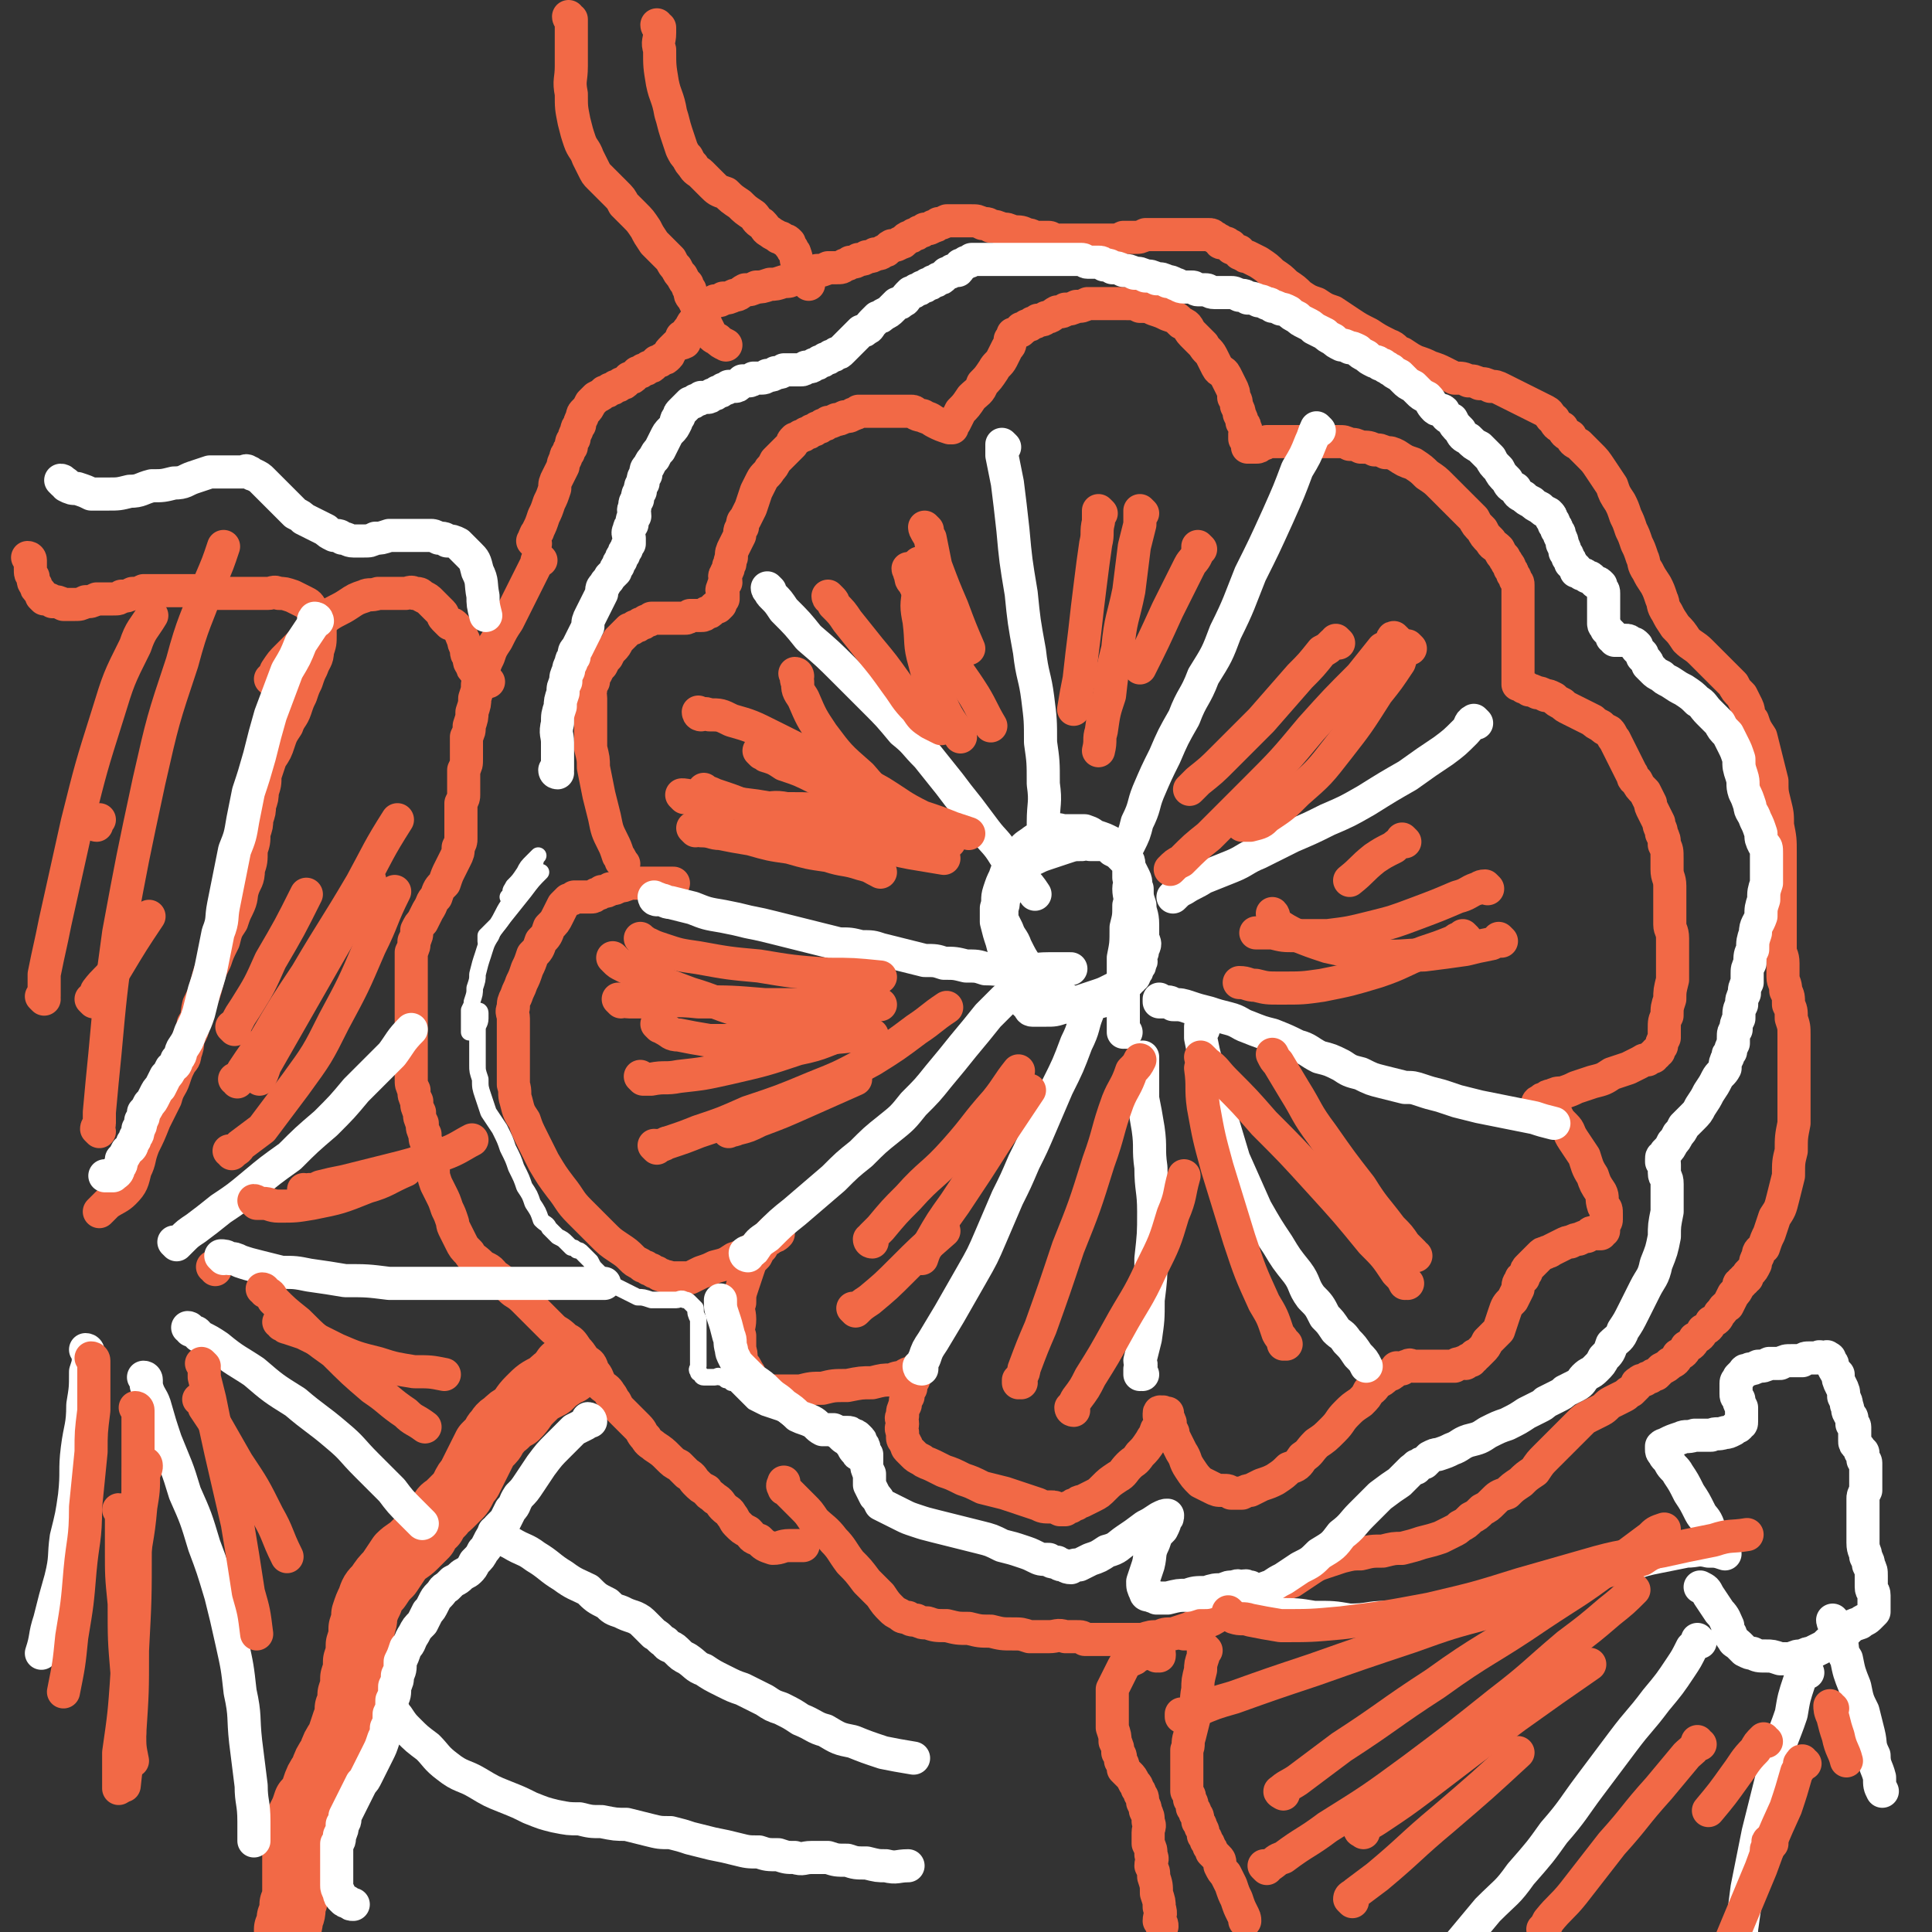 <svg viewBox='0 0 700 700' version='1.1' xmlns='http://www.w3.org/2000/svg' xmlns:xlink='http://www.w3.org/1999/xlink'><rect x="0" y="0" width="700" height="700" fill="#333333" stroke="none"/><g fill='none' stroke='#F26946' stroke-width='12' stroke-linecap='round' stroke-linejoin='round'><path d='M226,313c0,0 -1,-1 -1,-1 0,0 0,0 1,1 0,0 0,0 0,0 0,0 -1,-1 -1,-1 0,0 0,0 1,1 0,0 0,0 0,0 0,0 -1,-1 -1,-1 0,0 1,1 1,1 -1,-1 -1,-2 -2,-3 -1,-3 -1,-3 -2,-5 -2,-4 -2,-4 -3,-9 -1,-4 -1,-4 -2,-8 -1,-5 -1,-5 -2,-10 0,-3 0,-3 -1,-7 0,-2 0,-2 0,-5 0,-2 0,-2 0,-4 0,-1 0,-1 0,-3 0,-1 0,-1 0,-2 0,-1 0,-1 0,-2 0,-1 0,-1 0,-2 0,-2 -1,-2 0,-3 0,-2 0,-2 1,-3 0,-2 0,-2 1,-3 1,-2 1,-2 2,-3 1,-2 1,-2 2,-3 1,-2 1,-2 2,-3 1,-1 1,-1 2,-3 1,-1 1,-1 2,-2 1,-1 1,-1 2,-2 1,0 1,0 2,-1 1,0 1,0 2,-1 1,0 1,0 2,-1 1,0 1,0 2,-1 1,0 1,0 2,0 0,0 0,0 1,0 0,0 0,0 1,0 1,0 1,0 2,0 0,0 0,0 1,0 0,0 0,0 1,0 1,0 1,0 2,0 1,0 1,0 2,0 1,0 1,0 2,-1 0,0 0,0 1,0 0,0 0,0 1,0 1,0 1,0 2,0 1,0 1,0 2,-1 1,0 1,0 2,-1 0,0 0,0 1,-1 0,0 0,0 1,0 0,0 0,0 1,-1 0,0 -1,0 0,-1 0,0 0,0 1,-1 0,0 0,0 0,-1 0,0 0,0 0,-1 0,-1 -1,-1 0,-2 0,-1 0,-1 1,-2 0,-2 -1,-2 0,-3 0,-1 1,-1 1,-3 1,-1 0,-1 1,-3 0,-2 0,-2 1,-4 1,-2 1,-2 2,-4 0,-2 0,-2 1,-3 0,-2 0,-2 1,-3 1,-2 1,-2 2,-4 1,-3 1,-3 2,-6 1,-2 1,-2 2,-4 1,-2 2,-2 3,-4 1,-1 1,-1 2,-3 1,-1 1,-1 2,-2 1,-1 1,-1 2,-2 1,-1 1,-1 2,-2 0,-1 0,-1 1,-2 1,0 1,0 2,-1 1,0 1,0 2,-1 1,0 1,0 2,-1 1,0 1,0 2,-1 1,0 1,0 2,-1 1,0 1,0 2,-1 1,0 1,0 3,-1 1,0 1,0 3,-1 1,0 2,0 3,-1 1,0 1,0 2,-1 1,0 1,0 3,0 1,0 1,0 3,0 1,0 1,0 3,0 1,0 1,0 3,0 1,0 1,0 2,0 1,0 1,0 2,0 0,0 0,0 1,0 1,0 1,0 2,0 1,0 1,0 2,1 2,1 2,0 3,1 3,1 2,1 4,2 2,1 2,1 5,2 '/><path d='M345,155c0,0 -1,-1 -1,-1 0,0 0,1 1,1 0,0 0,0 0,0 0,-1 0,-1 1,-2 1,-2 1,-2 2,-4 2,-2 2,-2 4,-5 2,-2 3,-2 4,-5 2,-2 2,-2 4,-5 1,-2 2,-2 3,-4 1,-2 1,-2 2,-4 1,-1 1,-1 1,-3 1,-1 1,-1 1,-2 1,0 1,0 2,-1 1,0 1,0 1,-1 1,0 1,0 2,-1 1,0 1,0 2,-1 1,0 1,0 2,-1 2,0 2,0 3,-1 2,0 2,-1 4,-2 2,0 2,0 3,-1 2,0 2,0 4,-1 2,0 2,0 4,-1 2,0 2,0 3,0 2,0 2,0 4,0 2,0 2,0 3,0 2,0 2,0 4,0 3,0 3,0 5,1 3,0 3,0 5,1 3,1 3,1 5,2 3,1 3,1 5,3 3,1 2,2 4,4 2,2 2,2 4,4 1,2 2,2 3,4 1,2 1,2 2,4 1,2 2,1 3,3 1,2 1,2 2,4 1,2 1,2 1,4 1,1 1,2 1,3 1,2 1,2 1,3 1,2 1,2 1,3 1,1 1,1 1,2 1,1 0,1 0,2 0,1 0,1 0,2 1,1 1,1 2,1 0,0 -1,1 -1,1 0,1 0,1 0,1 1,0 1,0 1,0 1,0 1,0 2,0 1,0 1,0 2,-1 1,0 1,0 2,-1 1,0 2,0 3,0 2,0 2,0 4,0 2,0 2,0 4,0 2,0 2,0 4,0 2,0 2,0 4,0 2,0 2,0 4,0 2,0 2,0 3,0 2,0 2,0 4,1 2,0 2,0 4,1 3,0 3,0 5,1 2,0 2,0 4,1 2,0 2,0 4,1 3,2 3,2 6,3 3,2 3,2 5,4 3,2 3,2 5,4 2,2 2,2 4,4 2,2 2,2 4,4 2,2 2,2 4,4 1,2 1,2 3,4 1,2 1,2 3,4 1,2 1,1 3,3 1,2 1,2 2,3 0,1 1,1 1,2 1,1 1,1 1,2 1,1 1,1 1,2 1,1 1,1 1,2 1,1 1,1 1,2 0,1 0,1 0,2 0,2 0,2 0,3 0,2 0,2 0,4 0,2 0,2 0,4 0,2 0,2 0,4 0,2 0,2 0,4 0,1 0,1 0,3 0,2 0,2 0,3 0,2 0,2 0,3 0,1 0,1 0,2 0,1 0,1 0,2 0,1 0,1 0,2 1,0 1,0 2,1 1,0 1,0 2,1 1,0 1,0 3,1 1,0 1,0 3,1 1,0 1,0 3,1 1,1 1,1 3,2 1,1 1,1 3,2 2,1 2,1 4,2 2,1 2,1 4,2 1,1 1,1 3,2 1,1 1,1 3,2 1,1 1,2 2,3 1,2 1,2 2,4 1,2 1,2 2,4 1,2 1,2 2,4 1,1 0,2 2,3 1,2 1,2 3,4 1,2 1,2 2,4 0,1 0,1 1,3 1,2 1,2 2,4 0,2 1,2 1,4 1,2 1,2 1,4 1,2 1,2 1,5 0,2 0,2 0,4 0,3 1,3 1,6 0,2 0,2 0,5 0,2 0,2 0,5 0,2 0,2 0,4 0,2 1,2 1,5 0,2 0,2 0,5 0,2 0,2 0,5 0,2 0,2 0,5 -1,4 -1,4 -1,7 -1,3 -1,3 -1,6 -1,2 -1,2 -1,5 0,1 0,1 0,3 -1,2 -1,2 -1,3 -1,1 -1,1 -1,2 -1,0 -1,0 -1,1 -1,0 -1,0 -1,1 -1,0 -1,0 -2,1 -2,0 -1,0 -3,1 -2,1 -2,1 -4,2 -3,1 -3,1 -6,2 -3,2 -3,2 -7,3 -3,1 -3,1 -6,2 -2,1 -2,1 -5,2 -2,0 -2,0 -4,1 -1,0 -1,0 -2,1 -1,0 -1,0 -2,1 -1,0 -1,1 -1,1 0,0 1,-1 2,0 0,0 0,0 1,1 1,0 1,0 2,1 1,1 1,1 2,2 1,2 1,2 3,4 2,2 1,2 3,5 2,3 2,3 4,6 1,3 1,4 3,7 1,3 1,3 3,6 1,2 0,2 1,5 1,1 1,1 1,3 0,1 0,1 0,2 0,1 -1,1 -1,2 0,0 0,0 0,1 0,0 0,0 0,1 -1,0 -1,0 -1,1 0,0 0,0 0,0 0,0 0,0 -1,0 0,0 0,0 0,0 -1,0 -1,0 -2,0 0,0 0,-1 -1,0 0,0 0,0 -1,1 -1,0 -1,0 -3,1 -1,0 -1,0 -3,1 -1,0 -1,0 -3,1 -2,1 -2,1 -4,2 -1,1 -1,0 -2,1 -1,0 -1,0 -2,1 -1,1 -1,1 -2,2 -1,1 -1,1 -2,2 -1,1 -1,1 -1,2 -1,1 -1,1 -1,2 -1,0 -1,0 -1,1 -1,1 -1,1 -1,3 -1,2 -1,2 -2,4 -2,2 -2,2 -3,5 -1,3 -1,3 -2,6 -2,2 -2,2 -4,4 -1,2 -1,2 -2,3 -1,1 -1,1 -2,2 -1,0 -1,0 -1,1 -1,0 -1,0 -1,1 -1,0 -1,-1 -1,0 -1,0 -1,0 -1,1 -1,0 -1,-1 -1,0 -2,0 -2,0 -3,1 -1,0 -1,0 -3,0 -2,0 -2,0 -4,0 -1,0 -1,0 -3,0 -1,0 -1,0 -3,0 -1,0 -1,0 -2,0 -1,0 -1,-1 -2,0 -1,0 -1,0 -2,1 -1,0 -1,0 -1,0 -1,0 -1,-1 -1,0 -1,0 0,1 -1,1 0,1 -1,0 -1,1 -1,0 -1,0 -2,1 -1,1 -1,1 -3,2 -1,1 -1,2 -3,3 -1,2 -1,2 -3,4 -3,2 -3,2 -5,4 -3,3 -2,3 -5,6 -3,3 -3,3 -6,5 -3,3 -2,3 -5,5 -2,3 -2,3 -5,4 -2,2 -2,2 -5,4 -2,1 -2,1 -5,2 -2,1 -2,1 -4,2 -1,0 -1,0 -3,1 -1,0 -2,0 -4,0 -1,-1 -1,-1 -3,-1 -2,0 -2,0 -4,-1 -2,-1 -2,-1 -4,-2 -2,-2 -2,-2 -4,-5 -2,-3 -1,-3 -3,-6 -1,-2 -1,-2 -2,-4 -1,-2 -1,-2 -1,-3 -1,-2 -1,-2 -1,-3 0,-1 0,-1 -1,-2 0,-1 0,-1 0,-2 0,0 -1,0 -1,0 -1,-1 -1,0 -1,0 0,0 -1,-1 -1,0 0,0 0,0 0,1 1,0 1,0 1,1 1,0 0,0 0,1 0,0 0,0 0,1 -1,1 -1,1 -2,2 -1,3 -1,2 -2,4 -2,3 -2,3 -4,5 -2,3 -2,2 -4,4 -2,2 -2,3 -4,4 -3,2 -3,2 -5,4 -2,2 -2,2 -4,3 -2,1 -2,1 -4,2 -1,0 -1,0 -2,1 -1,0 -1,0 -2,1 -1,0 -1,0 -2,1 -1,0 -1,0 -2,0 -2,-1 -2,-1 -3,-1 -3,0 -3,0 -5,-1 -3,-1 -3,-1 -6,-2 -3,-1 -3,-1 -6,-2 -4,-1 -4,-1 -8,-2 -4,-2 -4,-2 -7,-3 -4,-2 -4,-2 -7,-3 -2,-1 -2,-1 -4,-2 -2,-1 -3,-1 -4,-2 -2,-1 -2,-1 -3,-2 -1,-1 -1,-1 -2,-2 -1,-1 0,-1 -1,-2 0,-1 -1,-1 -1,-2 0,-1 0,-1 0,-2 -1,-2 0,-2 0,-3 0,-2 -1,-2 0,-3 0,-2 0,-2 1,-4 0,-2 0,-2 1,-3 0,-2 0,-2 1,-3 0,-2 0,-2 1,-3 0,-1 0,-1 1,-2 0,0 0,-1 0,-1 0,-1 0,-1 0,-1 0,0 0,0 0,0 -1,1 -1,1 -2,2 0,0 -1,-1 -1,0 -1,0 -1,0 -1,1 -2,0 -3,0 -5,1 -3,0 -3,0 -7,1 -4,0 -4,0 -9,1 -5,0 -5,0 -9,1 -4,0 -4,0 -8,1 -3,0 -3,0 -5,0 -2,0 -2,0 -4,0 -2,0 -2,0 -3,0 -1,-1 -1,0 -2,-1 -1,0 -1,-1 -1,-1 -1,-1 -1,-1 -1,-1 -1,-1 -1,-1 -1,-1 -1,-1 -1,-1 -1,-1 -1,-1 0,-1 -1,-2 -1,-2 -1,-2 -2,-3 -1,-2 0,-3 -1,-5 0,-2 0,-2 0,-5 -1,-3 0,-3 0,-6 0,-3 -1,-3 0,-6 0,-3 0,-3 1,-6 1,-3 1,-3 2,-6 1,-3 1,-3 3,-5 1,-2 1,-2 2,-3 1,-2 1,-2 2,-3 0,-1 0,-1 1,-2 0,0 0,0 1,-1 0,0 0,0 1,0 0,0 1,-1 1,0 0,0 0,0 0,1 -1,1 -1,1 -2,1 -1,1 -1,1 -3,2 -2,2 -2,2 -5,3 -3,2 -3,2 -6,3 -3,2 -3,2 -7,3 -2,1 -2,1 -5,2 -2,1 -2,1 -4,2 -2,0 -2,0 -4,0 -2,0 -2,0 -3,0 -2,-1 -2,0 -3,-1 -1,0 -1,0 -2,-1 -1,0 -1,0 -2,-1 -1,0 -1,0 -2,-1 -1,0 -1,0 -2,-1 -2,-1 -2,-1 -3,-2 -2,-2 -2,-2 -5,-4 -3,-2 -3,-2 -6,-5 -4,-4 -4,-4 -8,-8 -4,-4 -3,-4 -7,-9 -3,-4 -3,-4 -6,-9 -2,-4 -2,-4 -4,-8 -2,-4 -2,-4 -3,-7 -2,-3 -2,-3 -3,-7 -1,-3 0,-3 -1,-6 0,-3 0,-3 0,-6 0,-2 0,-2 0,-5 0,-2 0,-2 0,-5 0,-2 0,-2 0,-4 0,-2 0,-2 0,-4 0,-2 -1,-2 0,-4 0,-2 0,-2 1,-4 1,-3 1,-2 2,-5 1,-2 1,-2 2,-5 1,-2 1,-2 2,-5 2,-2 2,-2 3,-5 2,-2 2,-2 3,-5 2,-2 2,-2 3,-4 1,-2 1,-2 2,-4 1,-1 1,-1 2,-2 1,0 1,0 2,-1 1,0 1,0 2,0 1,0 1,0 2,0 1,0 1,0 2,0 1,0 1,0 2,-1 1,0 1,0 2,-1 2,0 2,0 3,-1 2,0 2,0 3,-1 2,0 2,0 4,-1 2,0 2,0 4,0 2,0 2,0 4,0 2,0 2,0 4,0 2,0 2,0 4,0 '/></g>
<g fill='none' stroke='#FFFFFF' stroke-width='12' stroke-linecap='round' stroke-linejoin='round'><path d='M238,326c0,0 -1,-1 -1,-1 0,0 0,1 1,1 0,0 0,-1 1,0 2,0 2,1 4,1 4,1 4,1 8,2 5,2 5,2 11,3 5,1 5,1 9,2 5,1 5,1 9,2 4,1 4,1 8,2 4,1 4,1 8,2 4,1 4,1 8,2 4,0 4,0 8,1 4,0 4,0 7,1 4,1 4,1 8,2 4,1 4,1 8,2 4,0 4,0 7,1 4,0 4,0 8,1 4,0 4,0 7,1 6,0 6,1 12,1 5,0 5,-1 11,-1 4,0 4,0 8,0 '/><path d='M271,455c0,0 -1,-1 -1,-1 0,0 0,0 1,1 0,0 0,0 0,0 0,0 -1,0 -1,-1 1,-1 2,0 3,-1 2,-3 2,-3 5,-5 5,-5 5,-5 10,-9 7,-6 7,-6 14,-12 5,-5 5,-5 10,-9 5,-5 5,-5 10,-9 5,-4 5,-4 9,-9 5,-5 5,-5 9,-10 5,-6 5,-6 9,-11 5,-6 5,-6 9,-11 3,-3 3,-3 6,-6 '/><path d='M334,496c0,0 -1,-1 -1,-1 0,0 0,0 1,1 0,0 0,0 0,0 0,0 -1,-1 -1,-1 0,0 0,1 1,1 0,-2 0,-2 1,-4 1,-3 1,-3 3,-6 3,-5 3,-5 6,-10 4,-7 4,-7 8,-14 4,-7 4,-7 7,-14 3,-7 3,-7 6,-14 3,-6 3,-6 6,-13 3,-6 3,-6 6,-13 3,-7 3,-7 6,-14 4,-8 4,-8 7,-16 3,-6 2,-6 4,-11 '/><path d='M414,498c0,0 -1,-1 -1,-1 0,0 0,0 0,1 0,0 0,0 0,0 1,0 0,-1 0,-1 0,0 0,0 0,1 0,0 0,0 0,0 1,0 0,0 0,-1 0,0 0,-1 0,-1 1,-2 0,-2 0,-3 1,-4 1,-4 2,-8 1,-7 1,-7 1,-14 1,-8 1,-8 1,-15 1,-9 1,-9 1,-17 0,-8 -1,-8 -1,-16 -1,-7 0,-7 -1,-14 -1,-6 -1,-6 -2,-11 0,-3 0,-3 0,-6 0,-2 0,-2 0,-4 0,-2 0,-2 0,-3 0,-1 0,-1 0,-2 '/><path d='M279,214c0,0 -1,-1 -1,-1 0,0 0,1 1,1 0,0 0,0 0,0 0,0 -1,-1 -1,-1 0,0 0,1 1,1 0,0 0,0 0,0 0,1 0,1 1,2 2,2 2,2 4,5 5,5 5,5 9,10 7,6 7,6 13,12 6,6 6,6 11,11 5,5 5,5 10,11 5,4 4,4 9,9 4,5 4,5 8,10 3,4 3,4 7,9 3,4 3,4 6,8 3,4 4,4 7,9 3,4 3,4 6,8 3,3 3,3 5,6 '/><path d='M364,162c0,0 -1,-1 -1,-1 0,0 0,1 0,1 0,0 0,0 0,0 0,2 0,2 0,3 1,5 1,5 2,10 1,8 1,8 2,17 1,11 1,11 3,23 1,10 1,10 3,21 1,9 2,9 3,17 1,8 1,8 1,16 1,7 1,7 1,15 1,7 0,7 0,14 0,4 0,4 0,9 '/><path d='M478,156c0,0 -1,-1 -1,-1 0,0 0,1 0,1 0,0 0,0 0,0 1,0 0,-1 0,-1 -1,2 -1,3 -2,5 -2,5 -2,5 -5,10 -3,8 -3,8 -7,17 -5,11 -5,11 -10,21 -4,10 -4,11 -9,21 -3,8 -3,8 -8,16 -3,8 -4,7 -7,15 -4,7 -4,7 -7,14 -3,6 -3,6 -6,13 -2,5 -1,5 -4,11 -1,4 -1,4 -3,8 '/><path d='M535,262c0,0 -1,-1 -1,-1 0,0 0,0 0,1 0,0 0,0 0,0 1,0 0,-1 0,-1 -2,1 -1,2 -3,4 -4,4 -4,4 -8,7 -6,4 -6,4 -13,9 -7,4 -7,4 -15,9 -7,4 -7,4 -14,7 -6,3 -6,3 -13,6 -6,3 -6,3 -12,6 -5,2 -5,3 -10,5 -5,2 -5,2 -10,4 -3,2 -4,2 -7,4 -2,1 -2,1 -4,3 '/><path d='M421,363c0,0 -1,-1 -1,-1 0,0 0,1 0,1 1,0 1,0 2,0 2,0 2,0 3,1 3,0 3,0 6,1 3,1 3,1 7,2 3,1 3,1 7,2 4,1 4,2 7,3 5,2 5,2 9,3 5,2 5,2 9,4 4,1 4,2 8,4 4,1 4,1 8,3 3,2 3,2 7,3 4,2 4,2 8,3 4,1 4,1 8,2 3,0 3,0 6,1 3,1 3,1 7,2 3,1 3,1 6,2 4,1 4,1 8,2 5,1 5,1 10,2 5,1 5,1 10,2 3,1 3,1 7,2 '/><path d='M436,373c0,0 -1,-1 -1,-1 0,0 0,0 0,1 0,0 0,0 0,0 1,0 0,-1 0,-1 0,0 0,0 0,1 0,0 0,0 0,0 1,0 0,-1 0,-1 0,1 0,2 0,4 1,5 1,5 2,9 2,8 2,8 4,15 3,10 3,10 6,20 4,9 4,9 8,18 4,7 4,7 8,13 3,5 3,5 7,10 3,4 2,5 5,9 3,3 3,3 5,7 2,2 2,2 4,5 2,2 2,1 4,4 2,2 2,2 4,5 2,2 2,2 3,4 '/><path d='M408,374c0,0 -1,-1 -1,-1 0,0 0,0 0,1 0,0 0,0 0,0 0,-2 0,-2 0,-3 0,-2 0,-2 0,-4 0,-5 0,-5 0,-9 0,-6 0,-6 0,-11 1,-5 1,-5 1,-11 1,-4 1,-4 1,-8 1,-3 0,-3 0,-6 0,-2 1,-2 0,-4 0,-2 0,-2 0,-4 0,-2 0,-2 -1,-3 -1,-2 -1,-2 -3,-3 -1,-2 -1,-2 -3,-3 -2,-1 -2,-1 -5,-2 -2,-1 -1,-1 -4,-2 -1,0 -1,0 -3,0 -2,0 -2,0 -4,0 -2,0 -3,-1 -4,0 -3,0 -2,1 -4,2 -2,1 -3,1 -4,2 -3,2 -3,2 -4,4 -2,1 -2,2 -3,4 -2,2 -2,2 -3,5 -1,2 -1,2 -2,5 -1,3 0,3 -1,6 0,2 0,2 0,5 1,4 1,4 2,7 1,4 1,4 2,7 1,3 1,3 2,6 1,2 1,2 1,4 1,2 1,2 1,3 1,1 1,1 2,2 1,1 1,1 2,2 0,0 0,1 1,1 1,0 1,0 2,0 2,0 2,0 3,0 3,0 3,0 6,-1 3,0 3,-1 6,-2 3,-1 3,-1 6,-2 3,-1 3,-1 5,-2 2,-1 2,-1 4,-2 1,0 1,0 2,-1 1,0 1,0 1,-1 1,0 1,0 1,-1 1,0 1,0 1,-1 1,-1 1,-1 1,-2 1,-1 1,-1 1,-2 1,-1 0,-1 0,-2 1,-2 1,-2 1,-3 1,-2 1,-2 0,-4 0,-3 0,-3 0,-5 0,-4 -1,-4 -1,-7 -1,-3 -1,-3 -1,-6 -1,-2 0,-2 -1,-4 -1,-2 -1,-2 -2,-4 -1,-2 -1,-2 -3,-4 -1,-1 -1,-1 -3,-2 -1,-1 -1,-1 -2,-2 -1,0 -1,0 -3,0 -1,0 -1,0 -3,0 -1,0 -1,-1 -3,0 -3,0 -3,0 -6,1 -3,1 -3,1 -6,2 -3,1 -3,1 -5,2 -2,1 -3,1 -4,2 -2,1 -2,2 -3,4 -1,2 -1,2 -2,4 -1,2 -1,2 -2,4 -1,2 0,2 -1,4 0,2 0,2 0,4 1,2 1,2 2,4 1,3 2,3 3,6 2,4 2,4 4,7 3,3 3,3 6,6 3,2 3,2 5,4 3,2 3,2 5,3 2,0 2,1 4,1 2,0 2,0 4,-1 3,0 3,0 5,-1 2,0 3,0 4,0 '/></g>
<g fill='none' stroke='#F26946' stroke-width='12' stroke-linecap='round' stroke-linejoin='round'><path d='M196,203c0,0 -1,-1 -1,-1 0,0 1,1 1,1 0,0 -1,0 -1,0 -1,0 0,1 -1,2 -1,2 -1,2 -2,4 -2,4 -2,4 -4,8 -2,4 -2,4 -4,8 -2,3 -2,3 -4,7 -2,3 -2,3 -3,6 -1,2 -1,2 -2,5 -1,2 -1,2 -2,5 0,2 0,2 -1,5 0,2 0,2 -1,5 0,2 0,2 -1,5 0,2 0,2 -1,4 0,2 0,2 0,4 0,2 0,2 0,4 0,2 0,2 -1,4 0,2 0,2 0,5 0,2 0,2 0,4 0,1 0,1 -1,3 0,2 0,2 0,3 0,2 0,2 0,3 0,2 0,2 0,3 0,2 0,2 0,4 0,1 0,1 -1,3 0,2 0,2 -1,4 -1,2 -1,2 -2,4 -1,2 -1,2 -2,5 -2,2 -2,2 -3,5 -2,2 -1,2 -3,5 -1,2 -1,2 -2,4 -1,1 -1,1 -2,3 0,2 0,2 -1,4 0,2 0,2 -1,4 0,2 0,2 0,4 0,2 0,2 0,4 0,2 0,2 0,4 0,2 0,2 0,4 0,2 0,2 0,5 0,3 0,3 0,6 0,2 0,2 0,5 0,2 0,2 0,5 0,2 0,2 0,4 0,2 0,2 0,5 0,2 0,2 1,4 0,2 0,2 1,4 0,2 0,2 1,4 0,2 0,2 1,4 0,2 0,2 1,4 0,2 0,2 1,4 0,2 0,2 1,5 0,2 0,2 1,4 0,2 0,2 1,5 1,2 1,2 2,4 1,2 1,2 2,5 1,2 1,2 2,5 0,1 0,1 1,3 1,2 1,2 2,4 1,2 1,2 3,4 1,2 2,2 4,4 2,2 3,1 5,4 3,2 3,2 6,5 2,2 2,1 5,4 2,2 2,2 5,5 2,2 2,2 5,5 2,2 2,1 5,4 2,1 2,1 4,4 1,1 1,1 3,4 2,1 2,1 3,4 2,2 1,2 3,5 1,1 2,1 3,3 1,1 1,2 2,3 1,2 1,2 2,3 1,1 1,1 2,2 1,1 1,1 2,2 1,1 1,1 2,2 2,2 1,2 3,4 1,2 2,2 3,3 3,2 3,2 5,4 2,2 2,2 4,3 1,1 1,1 3,3 2,1 2,2 3,3 2,2 2,2 4,3 1,2 1,1 3,3 2,1 2,2 3,3 2,2 2,1 3,3 1,1 1,2 2,3 2,2 2,2 4,3 2,2 1,2 4,3 2,2 2,2 5,3 3,0 3,-1 6,-1 2,0 2,0 5,0 '/><path d='M194,197c0,0 -1,-1 -1,-1 0,0 1,1 1,1 0,-1 -1,-2 0,-3 0,-1 1,-1 1,-2 1,-2 1,-2 2,-5 1,-2 1,-2 2,-5 1,-2 1,-2 2,-5 0,-2 0,-2 1,-4 1,-2 1,-2 2,-4 0,-1 0,-1 1,-3 0,-1 0,-1 1,-2 0,-1 0,-1 1,-2 0,-2 0,-2 1,-3 0,-1 0,-1 1,-3 0,-1 0,-1 1,-2 0,-1 0,-1 1,-3 0,-1 0,-1 1,-2 1,-1 1,-1 2,-3 1,-1 1,-1 2,-2 2,-1 2,-1 3,-2 1,0 1,0 2,-1 1,0 1,0 2,-1 1,0 1,0 2,-1 1,0 1,0 2,-1 0,0 0,0 1,-1 1,0 1,0 2,-1 0,0 0,0 1,-1 1,0 1,0 2,-1 1,0 1,0 2,-1 1,0 1,0 2,-1 0,0 0,0 1,-1 1,0 1,0 2,-1 1,0 1,0 2,-1 1,-1 0,-1 1,-2 1,-1 1,-1 2,-2 1,-1 1,0 3,-1 '/><path d='M248,123c0,0 -1,-1 -1,-1 0,0 0,1 1,1 0,-1 0,-1 1,-2 0,-1 0,-1 1,-2 1,-2 1,-2 2,-3 1,-1 1,-1 2,-3 1,-1 1,-1 2,-2 2,-1 2,-1 3,-2 2,0 2,0 3,-1 2,0 2,0 4,-1 2,0 2,-1 4,-2 2,0 2,0 4,-1 2,0 2,0 5,-1 2,0 2,0 5,-1 2,0 2,0 4,-1 2,0 2,0 4,-1 2,0 2,-1 4,-2 2,0 2,0 4,-1 1,0 1,0 3,0 2,0 2,0 3,-1 1,0 1,0 2,-1 2,0 2,0 3,-1 2,0 2,0 3,-1 2,0 2,0 3,-1 2,0 2,0 3,-1 2,0 1,-1 3,-2 1,0 2,0 3,-1 2,0 1,-1 3,-2 1,0 1,0 2,-1 1,0 1,0 2,-1 1,0 1,0 2,-1 1,0 2,0 3,-1 1,0 1,0 2,-1 1,0 1,0 3,-1 1,0 1,0 2,0 2,0 2,0 4,0 1,0 2,0 3,0 2,0 2,0 4,1 2,0 2,0 3,1 2,0 2,0 4,1 2,0 2,0 4,1 3,0 3,0 5,1 2,0 2,1 4,1 2,0 2,0 4,0 1,0 1,1 3,1 1,0 1,0 3,0 1,0 1,0 3,0 2,0 2,0 3,0 2,0 2,0 4,0 2,0 2,0 4,0 2,0 2,0 3,0 2,0 2,0 4,-1 2,0 2,0 4,0 2,0 2,0 4,-1 1,0 1,0 3,0 1,0 1,0 3,0 1,0 1,0 2,0 1,0 1,0 2,0 1,0 1,0 2,0 1,0 1,0 3,0 1,0 1,0 3,0 1,0 1,0 3,0 1,0 1,0 2,0 1,0 1,0 2,1 1,0 1,1 2,1 0,1 0,1 1,1 0,0 0,0 1,0 1,0 1,1 2,1 0,1 0,1 1,1 1,1 1,1 2,1 0,1 0,1 1,1 1,1 1,1 2,1 2,1 2,1 4,2 3,2 3,2 5,4 3,2 3,2 5,4 3,2 3,2 5,4 3,2 3,2 6,3 3,2 3,2 6,3 3,2 3,2 6,4 3,2 3,2 7,4 3,2 3,2 7,4 3,1 2,2 5,3 3,2 3,2 5,3 3,1 3,1 5,2 3,1 3,1 5,2 2,1 2,1 4,2 3,0 3,0 5,1 2,0 2,0 4,1 2,0 2,0 4,1 2,0 2,0 4,1 2,1 2,1 4,2 2,1 2,1 4,2 2,1 2,1 4,2 2,1 2,1 4,2 2,1 1,2 3,3 1,2 1,2 3,3 1,2 1,2 3,3 1,2 1,2 3,3 2,2 2,2 4,4 2,2 2,2 4,5 2,3 2,3 4,6 1,3 1,3 3,6 1,2 1,2 2,5 1,2 1,2 2,5 1,2 1,2 2,5 1,2 1,2 2,5 1,2 0,2 2,5 1,2 1,2 3,5 1,2 1,2 2,5 1,2 0,2 2,5 1,2 1,2 3,5 2,2 2,2 4,5 2,2 3,2 5,4 2,2 2,2 4,4 2,2 2,2 4,4 2,2 2,2 4,4 1,2 1,2 3,4 1,2 1,2 2,4 1,2 0,3 2,5 1,3 1,3 3,6 1,4 1,4 2,8 1,4 1,4 2,8 0,4 0,4 1,8 1,4 1,4 1,8 1,5 1,5 1,10 0,6 0,6 0,11 0,5 0,5 0,10 0,3 0,3 0,7 0,3 0,3 0,7 0,2 1,2 1,5 0,2 0,2 0,5 0,2 1,2 1,5 1,2 1,2 1,5 1,2 1,2 1,5 1,3 1,3 1,6 0,4 0,4 0,7 0,4 0,4 0,8 0,4 0,4 0,8 0,4 0,4 0,9 -1,5 -1,5 -1,10 -1,4 -1,4 -1,9 -1,4 -1,4 -2,8 -1,4 -1,4 -3,7 -1,3 -1,3 -2,6 -1,2 -1,2 -2,5 -1,1 -2,1 -2,3 -1,2 -1,2 -1,3 -1,2 -1,2 -2,3 -1,1 -1,1 -1,2 -1,0 -1,0 -1,1 -1,0 -1,0 -1,1 -1,0 -1,0 -1,1 -1,2 -1,2 -2,3 -1,2 -1,2 -2,4 -2,1 -1,1 -3,3 -1,2 -1,2 -3,3 -1,2 -1,2 -3,3 -1,2 -1,2 -3,3 -1,2 -1,2 -3,3 -1,2 -1,2 -3,3 -1,2 -1,2 -3,3 -1,1 -1,1 -3,2 -1,1 -1,1 -2,2 -1,0 -1,0 -2,1 -1,0 -1,0 -2,1 -1,0 -2,0 -2,1 -1,0 -1,0 -1,1 -1,1 -1,1 -2,2 -2,1 -1,1 -3,2 -2,1 -2,1 -4,2 -2,1 -2,2 -4,3 -2,1 -2,1 -4,2 -2,1 -2,1 -4,3 -2,2 -2,2 -4,4 -2,2 -2,2 -4,4 -2,2 -2,2 -4,4 -2,2 -2,2 -4,5 -3,2 -3,2 -5,4 -3,2 -3,2 -5,4 -3,1 -3,1 -5,3 -2,2 -2,2 -4,3 -2,2 -2,2 -4,3 -2,2 -2,2 -4,3 -1,1 -1,1 -3,2 -2,1 -2,1 -4,2 -3,1 -3,1 -7,2 -3,1 -3,1 -7,2 -3,0 -3,0 -7,1 -4,0 -4,0 -8,1 -3,0 -3,0 -7,1 -3,1 -3,1 -6,2 -3,1 -3,1 -6,3 -3,2 -3,2 -6,4 -3,1 -3,1 -6,3 -3,2 -3,2 -7,3 -3,2 -3,2 -6,3 -3,2 -3,2 -7,3 -3,2 -3,2 -6,3 -3,1 -3,1 -5,2 -3,1 -3,1 -6,2 -3,0 -3,0 -5,1 -3,0 -3,0 -6,1 -3,0 -3,0 -5,0 -2,0 -2,0 -5,0 -2,0 -2,0 -4,0 -1,0 -1,0 -3,0 -2,0 -2,0 -4,0 -1,-1 -1,-1 -3,-1 -2,0 -2,0 -4,0 -3,-1 -3,0 -6,0 -3,0 -3,0 -7,0 -3,-1 -3,-1 -6,-1 -4,0 -4,0 -8,-1 -4,0 -4,0 -8,-1 -4,0 -4,0 -8,-1 -4,0 -4,0 -7,-1 -2,0 -2,0 -4,-1 -2,0 -2,0 -3,-1 -2,0 -2,0 -3,-1 -2,-1 -2,-1 -3,-2 -2,-2 -2,-2 -4,-5 -3,-3 -3,-3 -5,-5 -3,-4 -3,-4 -6,-7 -3,-4 -3,-5 -6,-8 -3,-4 -4,-4 -7,-7 -2,-3 -2,-3 -4,-5 -2,-2 -2,-2 -4,-4 -1,-1 -1,-1 -2,-2 -1,-1 -1,0 -1,-1 -1,-1 0,-1 0,-2 0,0 0,0 0,0 '/></g>
<g fill='none' stroke='#FFFFFF' stroke-width='6' stroke-linecap='round' stroke-linejoin='round'><path d='M185,326c0,0 -1,-1 -1,-1 0,0 0,0 1,1 0,0 0,0 0,0 0,-1 -1,-1 0,-2 0,-2 0,-1 1,-3 2,-2 2,-2 4,-5 1,-2 1,-2 3,-4 1,-1 2,-2 2,-2 0,0 -1,1 -1,2 -2,4 -2,4 -4,7 -3,5 -3,5 -6,9 -2,3 -2,4 -4,7 -2,2 -2,2 -4,4 0,1 0,1 0,2 0,0 0,0 0,0 3,-4 3,-4 6,-8 4,-5 4,-5 8,-10 3,-4 3,-4 6,-7 '/><path d='M187,326c0,0 -1,-1 -1,-1 0,0 0,0 1,1 0,0 0,0 0,0 -1,1 -1,1 -2,3 -2,2 -2,2 -3,4 -2,3 -3,3 -4,6 -2,3 -2,4 -3,7 -1,3 -1,3 -2,7 0,2 0,2 -1,5 0,2 0,2 -1,5 0,1 0,1 -1,3 0,2 0,2 0,3 0,1 0,1 0,2 0,1 0,1 0,2 0,0 0,0 0,1 0,0 0,0 0,0 0,-1 0,-1 1,-2 0,-1 0,-1 1,-2 0,-1 0,-1 1,-2 0,0 -1,-1 0,-1 0,-1 1,-1 1,0 0,0 0,0 0,1 0,1 0,1 0,1 0,2 -1,2 -1,4 0,2 0,2 0,4 0,2 0,2 0,4 0,2 0,2 0,5 0,2 0,2 1,5 0,3 0,3 1,6 1,3 1,3 2,6 2,3 2,3 4,6 2,4 2,4 3,7 2,4 2,4 3,7 2,4 2,4 3,7 2,3 2,3 3,6 2,3 2,3 3,6 2,2 2,1 3,3 2,2 2,2 3,3 2,1 2,1 3,2 1,1 1,1 2,2 1,0 1,0 2,1 1,0 1,0 2,1 1,1 1,1 1,1 1,1 1,1 2,2 1,2 1,2 2,3 2,2 2,2 3,3 2,2 2,2 4,3 2,1 2,1 4,2 2,1 2,1 4,2 2,0 2,0 5,1 2,0 2,0 5,0 2,0 2,0 4,0 1,0 2,-1 3,0 1,0 1,0 2,1 1,1 1,1 2,2 0,2 0,2 1,4 0,2 0,2 0,5 0,2 0,2 0,5 0,2 0,2 0,4 0,2 0,2 0,3 0,1 -1,1 0,2 0,1 0,0 1,1 0,0 0,1 1,1 0,0 0,0 1,0 0,0 0,0 1,0 1,0 1,0 2,0 1,0 1,-1 2,0 1,0 1,0 2,1 1,0 1,0 2,1 1,0 1,0 2,1 0,0 0,0 1,1 0,0 0,0 1,1 1,1 1,1 2,2 1,1 1,1 2,2 2,1 2,1 4,2 3,1 3,1 6,2 2,1 2,2 5,3 2,1 2,1 4,2 3,1 3,1 5,2 3,1 3,1 4,2 2,1 2,2 4,3 2,2 1,2 3,4 1,2 2,1 3,3 1,2 1,2 2,3 1,2 1,2 2,4 1,2 2,2 3,3 2,2 2,2 4,3 2,2 2,2 4,3 2,2 2,2 4,3 3,1 3,1 5,2 2,0 2,0 5,1 '/></g>
<g fill='none' stroke='#FFFFFF' stroke-width='12' stroke-linecap='round' stroke-linejoin='round'><path d='M202,280c0,0 -1,0 -1,-1 0,0 1,0 1,0 0,-1 0,-1 0,-2 0,-1 0,-1 0,-3 0,-2 0,-2 0,-5 0,-3 -1,-3 0,-7 0,-3 0,-3 1,-6 0,-2 0,-2 1,-5 0,-2 0,-2 1,-4 0,-2 0,-2 1,-4 0,-1 0,-1 1,-3 0,-1 0,-1 1,-2 0,-2 0,-2 1,-3 1,-2 1,-2 2,-4 1,-2 1,-2 2,-4 0,-2 0,-2 1,-4 1,-2 1,-2 2,-4 1,-2 1,-2 2,-4 0,-2 0,-2 1,-3 1,-2 1,-1 2,-3 1,-1 1,-1 2,-2 0,-1 0,-1 1,-2 0,-1 0,-1 1,-2 0,-1 0,-1 1,-2 0,-1 0,-1 1,-2 0,-1 0,-1 1,-2 0,-1 0,-1 0,-2 0,-1 -1,-2 0,-3 0,-1 0,-1 1,-2 0,-2 0,-2 1,-3 0,-2 -1,-2 0,-3 0,-2 0,-2 1,-3 0,-2 0,-2 1,-3 0,-2 0,-2 1,-3 0,-2 0,-2 1,-3 0,-2 0,-2 1,-3 1,-2 1,-2 2,-3 1,-2 1,-2 2,-3 1,-2 1,-2 2,-4 1,-2 1,-2 2,-3 1,-1 1,-1 2,-3 0,-1 0,-1 1,-2 0,-1 0,-1 1,-2 1,-1 1,-1 2,-2 0,0 0,0 1,-1 1,0 1,0 2,-1 1,0 1,0 2,-1 1,0 1,0 2,0 1,0 1,0 2,-1 1,0 1,0 2,-1 1,0 1,0 2,-1 1,0 1,0 2,-1 1,0 1,0 2,0 1,0 1,0 2,-1 0,0 0,0 1,-1 1,0 1,0 2,0 1,0 1,0 2,-1 1,0 1,0 2,0 2,0 2,0 3,-1 2,0 2,0 3,-1 2,0 2,0 3,-1 2,0 2,0 3,0 2,0 2,0 3,0 1,0 1,0 2,-1 2,0 2,0 3,-1 1,0 1,0 2,-1 1,0 1,0 2,-1 1,0 1,0 2,-1 1,0 1,0 2,-1 1,0 1,0 2,-1 0,0 0,0 1,-1 1,-1 1,-1 2,-2 0,0 0,0 1,-1 0,0 0,0 1,-1 1,-1 1,-1 2,-2 1,0 1,0 2,-1 1,0 1,-1 2,-2 1,-1 1,-1 2,-2 1,0 1,0 2,-1 2,-1 2,-1 3,-2 1,-1 1,-1 2,-2 1,0 1,0 2,-1 1,0 1,-1 2,-2 0,0 0,0 1,-1 1,0 1,0 2,-1 1,0 1,0 2,-1 1,0 1,0 2,-1 1,0 1,0 2,-1 1,0 1,0 2,-1 1,0 1,0 2,-1 0,0 0,0 1,-1 1,0 1,0 2,-1 1,0 1,0 2,0 1,-1 0,-1 1,-2 1,0 1,0 2,-1 1,0 1,0 2,-1 1,0 1,0 1,0 1,0 1,0 2,0 1,0 1,0 2,0 1,0 1,0 2,0 1,0 1,0 2,0 1,0 1,0 3,0 2,0 2,0 3,0 2,0 2,0 4,0 3,0 3,0 5,0 2,0 2,0 4,0 1,0 1,0 3,0 1,0 1,0 2,0 1,0 1,0 2,0 1,0 1,0 2,0 1,0 1,0 2,0 0,0 0,0 1,0 1,0 1,1 2,1 1,0 1,0 2,0 1,0 1,0 2,0 1,0 1,0 2,1 2,0 2,0 3,1 2,0 2,0 4,1 2,0 2,0 4,1 2,0 2,0 4,1 2,0 2,0 4,1 2,0 2,0 4,1 1,0 1,0 3,1 1,0 1,1 3,1 1,0 1,0 3,0 1,0 1,1 2,1 1,0 1,0 3,0 1,0 1,1 3,1 1,0 1,0 3,0 1,0 1,0 3,0 1,0 1,0 3,1 2,0 2,0 3,1 2,0 2,0 4,1 1,0 1,0 3,1 1,0 1,0 2,1 1,0 1,0 3,1 1,0 1,0 3,1 1,1 1,1 3,2 1,1 1,1 3,2 2,1 2,1 3,2 2,1 2,1 4,2 1,1 1,1 3,2 1,1 1,1 3,2 1,0 1,0 3,1 1,0 1,0 3,1 1,1 1,1 3,2 1,1 1,1 3,2 1,0 1,0 2,1 1,0 1,0 2,1 1,0 1,1 2,1 1,1 1,1 3,2 1,1 1,1 2,2 1,1 1,1 3,2 1,1 1,1 2,2 1,1 1,1 3,2 2,2 1,2 3,4 1,1 2,0 3,1 1,2 1,2 3,3 1,2 1,2 3,4 1,2 1,2 3,3 2,2 2,2 4,3 2,2 2,2 4,4 1,2 1,2 3,4 1,2 1,2 3,4 1,2 1,2 3,3 1,2 1,2 3,3 1,1 1,1 3,2 1,1 1,1 3,2 1,1 1,1 3,2 1,1 1,1 1,2 1,1 1,1 1,2 1,1 1,1 1,2 1,1 1,1 1,2 1,2 1,2 1,3 1,2 1,2 1,3 1,1 1,1 1,2 1,1 1,1 1,2 1,1 1,1 2,2 0,1 0,1 0,1 1,0 1,0 2,1 1,0 1,0 2,1 1,0 1,0 2,1 0,0 0,0 1,1 1,0 1,0 2,1 0,1 0,1 0,1 1,1 1,1 1,2 0,2 0,2 0,4 0,2 0,2 0,4 0,1 0,2 0,3 0,1 1,1 1,2 1,1 1,1 2,2 0,1 0,1 0,1 1,0 1,1 1,1 1,0 1,0 2,0 1,0 1,0 2,0 1,0 1,0 2,1 1,0 1,0 2,1 0,1 0,1 0,1 1,1 1,1 2,2 0,1 0,1 0,1 1,1 1,1 1,1 1,1 1,1 1,2 1,1 1,1 2,2 1,1 1,1 3,2 1,1 1,1 3,2 3,2 3,2 5,3 3,2 3,2 5,4 2,1 2,2 4,4 2,2 2,2 4,4 1,2 1,2 3,4 1,2 1,2 2,4 1,2 1,2 2,5 0,3 0,3 1,6 1,3 0,3 1,6 1,2 1,2 2,5 0,2 1,2 2,5 1,2 1,2 2,5 0,2 0,2 1,4 1,1 1,1 1,3 0,2 0,2 0,3 0,1 0,1 0,2 0,1 0,1 0,2 0,2 0,2 0,4 -1,3 -1,3 -1,6 -1,3 -1,3 -1,6 -1,3 -2,3 -2,6 -1,3 -1,3 -1,6 -1,2 -1,2 -1,5 -1,2 -1,2 -1,4 0,1 0,1 0,3 -1,2 -1,2 -1,4 -1,2 -1,2 -1,4 -1,2 -1,2 -1,5 -1,2 -1,2 -1,4 -1,1 -1,1 -1,3 0,1 0,1 0,2 -1,2 -1,2 -1,3 -1,1 -1,1 -1,2 -1,2 -1,2 -1,4 -1,2 -2,2 -3,4 -1,2 -1,2 -3,5 -1,2 -1,2 -3,5 -1,2 -1,2 -3,4 -1,1 -1,1 -3,3 -1,2 -1,2 -2,3 -1,2 -1,2 -2,3 -1,2 -1,2 -2,3 -1,1 -1,1 -1,2 -1,0 -1,0 -1,1 0,0 0,0 0,1 0,0 0,0 0,0 1,0 1,0 1,1 0,1 0,1 0,3 0,2 1,1 1,4 0,2 0,2 0,4 0,3 0,3 0,6 -1,5 -1,5 -1,9 -1,5 -1,5 -3,10 -1,5 -2,5 -4,9 -2,4 -2,4 -4,8 -2,4 -2,4 -4,7 -1,3 -2,3 -4,5 -1,3 -1,3 -3,5 -1,2 -1,2 -3,4 -2,2 -2,1 -4,3 -1,1 -1,2 -3,3 -2,1 -2,1 -4,2 -1,1 -1,1 -3,2 -2,1 -2,1 -4,2 -1,1 -1,1 -3,2 -2,1 -2,1 -4,2 -3,2 -3,2 -7,4 -3,1 -3,1 -7,3 -3,2 -3,2 -7,3 -3,1 -3,2 -6,3 -2,1 -2,1 -5,2 -1,0 -1,0 -3,1 -1,1 -1,1 -2,2 -1,0 -1,0 -2,1 -1,0 -1,0 -1,1 -1,0 -1,0 -2,1 -2,2 -2,2 -4,4 -3,2 -3,2 -7,5 -3,3 -3,3 -7,7 -3,3 -3,4 -7,7 -3,4 -3,4 -8,7 -3,3 -3,3 -7,5 -3,2 -3,2 -6,4 -2,1 -2,1 -5,3 -1,0 -1,0 -2,1 -1,0 -1,0 -2,1 -1,0 -1,0 -2,-1 -1,0 -1,-1 -1,-1 -1,0 -1,0 -1,0 -1,-1 -1,0 -2,0 -1,0 -1,-1 -3,0 -2,0 -2,0 -4,1 -3,0 -3,0 -6,1 -4,0 -4,0 -7,1 -3,0 -3,0 -7,1 -2,0 -2,0 -4,0 -1,-1 -1,0 -2,-1 -1,0 -2,0 -2,-1 -1,-2 -1,-2 -1,-4 1,-3 1,-3 2,-6 1,-4 0,-4 2,-8 1,-3 1,-3 3,-5 1,-2 1,-2 1,-3 1,-1 1,-1 1,-2 0,0 0,0 0,0 0,0 0,0 0,0 -1,0 -1,0 -3,1 -3,2 -3,2 -5,3 -4,3 -4,3 -7,5 -3,2 -3,3 -7,4 -3,2 -3,2 -6,3 -2,1 -2,1 -4,2 -2,0 -2,0 -3,1 -2,0 -2,-1 -3,-1 -1,0 -1,0 -2,-1 -2,0 -2,0 -3,-1 -3,0 -3,0 -5,-1 -2,-1 -2,-1 -5,-2 -3,-1 -3,-1 -7,-2 -4,-2 -4,-2 -8,-3 -4,-1 -4,-1 -8,-2 -4,-1 -4,-1 -8,-2 -4,-1 -4,-1 -7,-2 -3,-1 -3,-1 -5,-2 -2,-1 -2,-1 -4,-2 -2,-1 -2,-1 -4,-2 -1,-2 -1,-2 -2,-3 -1,-2 -1,-2 -2,-4 0,-2 0,-2 0,-4 -1,-2 -1,-2 -1,-4 0,-2 0,-2 0,-3 -1,-1 -1,-1 -1,-2 0,-1 0,-1 -1,-2 0,-1 0,-1 -1,-2 -1,-1 -1,-1 -2,-1 -1,-1 -1,-1 -2,-1 -3,0 -3,0 -5,-1 -2,0 -2,0 -4,0 -2,-1 -2,-2 -4,-3 -2,-1 -3,-1 -5,-2 -2,-2 -2,-2 -5,-4 -3,-3 -3,-2 -6,-5 -2,-2 -2,-2 -5,-4 -2,-2 -2,-2 -4,-4 -2,-2 -2,-2 -3,-4 -1,-2 -1,-2 -1,-3 -1,-3 0,-3 -1,-5 -1,-4 -1,-4 -2,-7 -1,-3 -1,-3 -1,-6 '/></g>
<g fill='none' stroke='#F26946' stroke-width='12' stroke-linecap='round' stroke-linejoin='round'><path d='M233,341c0,0 -1,-1 -1,-1 0,0 0,0 1,1 1,0 0,1 2,1 2,1 2,1 5,2 6,2 6,2 13,3 11,2 11,2 22,3 12,2 12,2 25,3 9,0 9,0 19,1 '/><path d='M223,348c0,0 -1,-1 -1,-1 0,0 0,0 1,1 1,1 1,1 3,2 4,2 4,2 8,4 8,3 8,3 16,6 10,3 10,4 21,7 12,2 12,2 24,4 9,1 9,1 18,2 '/><path d='M225,363c0,0 -1,-1 -1,-1 0,0 0,0 1,1 0,0 0,0 0,0 0,0 -1,-1 -1,-1 1,0 2,1 4,1 4,0 4,0 8,0 8,0 8,-1 17,0 12,0 12,0 24,1 12,0 12,0 25,0 8,0 8,0 17,0 '/><path d='M239,372c0,0 -1,-1 -1,-1 0,0 0,0 1,1 0,0 0,0 0,0 0,0 -1,-1 -1,-1 1,0 1,1 3,2 2,1 2,2 5,2 5,1 5,1 11,2 9,0 9,0 19,0 11,0 11,0 22,-1 9,0 9,-1 18,-1 '/><path d='M233,391c0,0 -1,-1 -1,-1 0,0 0,0 1,1 0,0 0,0 0,0 2,0 2,0 3,0 5,-1 5,0 10,-1 9,-1 9,-1 18,-3 13,-3 13,-3 25,-7 10,-2 9,-3 19,-6 '/><path d='M238,416c0,0 -1,-1 -1,-1 0,0 0,0 1,1 0,0 0,0 0,0 0,-1 0,-1 1,-1 2,0 2,-1 3,-1 6,-2 6,-2 11,-4 9,-3 9,-3 18,-7 12,-4 12,-4 24,-9 10,-4 10,-4 21,-10 8,-5 8,-5 16,-11 6,-4 5,-4 11,-8 '/><path d='M264,410c0,0 -1,-1 -1,-1 0,0 0,0 1,1 0,0 0,0 0,0 1,-1 1,0 3,-1 4,-1 4,-1 8,-3 8,-3 8,-3 17,-7 9,-4 9,-4 18,-8 '/><path d='M254,259c0,0 -1,-1 -1,-1 0,0 0,1 1,1 1,0 1,-1 3,0 4,0 4,0 8,2 7,2 7,2 15,6 10,5 10,5 20,10 10,5 10,5 19,10 8,5 7,5 15,9 6,2 6,2 11,4 3,1 3,1 6,2 '/><path d='M256,287c0,0 -1,-1 -1,-1 0,0 0,0 1,1 0,0 0,0 0,0 0,0 -1,-1 -1,-1 1,1 2,1 4,2 6,2 6,2 11,4 9,2 9,2 19,5 11,3 11,4 22,7 9,3 9,3 19,5 6,1 6,1 12,2 '/><path d='M271,293c0,0 -1,-1 -1,-1 2,0 3,1 5,1 5,0 5,-1 10,0 9,0 9,0 19,1 10,1 10,0 20,3 7,1 7,2 13,5 4,1 3,1 7,3 '/><path d='M276,273c0,0 -1,-1 -1,-1 0,0 1,0 1,1 1,0 1,1 2,1 3,1 3,1 6,3 6,2 6,2 12,5 6,3 6,3 13,6 4,2 4,2 9,4 '/><path d='M248,289c0,0 -1,-1 -1,-1 0,0 0,0 1,1 0,0 0,0 0,0 0,0 -1,-1 -1,-1 1,0 2,0 4,1 4,0 4,1 8,1 7,1 7,1 15,2 12,2 12,2 23,4 11,1 11,1 21,3 6,1 6,1 13,3 '/><path d='M252,301c0,0 -1,-1 -1,-1 0,0 0,0 1,1 0,0 0,0 0,0 1,0 1,-1 2,0 4,0 4,1 7,1 5,1 5,1 11,2 7,2 7,2 14,3 7,2 7,2 14,3 6,2 6,1 12,3 4,1 3,1 7,3 '/><path d='M289,245c0,0 -1,-1 -1,-1 0,0 1,0 1,1 0,1 -1,1 0,2 0,3 0,3 2,6 3,7 3,7 7,13 6,8 6,8 14,15 6,7 6,7 14,12 4,3 4,3 9,6 '/><path d='M330,207c0,0 -1,-1 -1,-1 0,0 0,1 1,1 0,0 0,0 0,0 0,0 -1,1 0,1 0,2 0,2 1,3 2,4 2,4 4,9 4,8 3,8 8,16 4,8 5,8 10,16 3,5 3,6 6,11 '/><path d='M334,205c0,0 -1,-1 -1,-1 0,0 0,1 1,1 0,0 0,0 0,0 -1,1 -1,1 -1,3 0,3 0,3 0,6 -1,5 -1,6 0,11 1,8 0,8 2,15 2,8 2,8 6,15 3,7 5,8 7,12 '/><path d='M301,217c0,0 -1,-1 -1,-1 0,0 0,1 1,1 1,1 1,1 1,2 3,3 3,3 5,6 4,5 4,5 8,10 5,6 5,6 10,13 3,4 3,5 7,9 2,3 2,3 5,5 2,1 2,1 4,2 '/><path d='M336,192c0,0 -1,-1 -1,-1 0,1 1,2 2,4 1,5 1,5 2,10 3,8 3,8 6,15 3,8 3,8 6,15 '/><path d='M399,186c0,0 -1,-1 -1,-1 0,0 0,1 0,2 0,1 0,1 0,2 -1,4 0,4 -1,8 -1,7 -1,7 -2,15 -1,8 -1,8 -2,17 -1,8 -1,8 -2,17 -1,5 -1,5 -2,11 '/><path d='M414,186c0,0 -1,-1 -1,-1 0,1 0,1 0,2 0,2 0,2 0,3 -1,4 -1,4 -2,8 -1,8 -1,8 -2,16 -2,10 -3,10 -4,21 -2,8 -2,8 -3,17 -2,6 -2,6 -3,13 -1,3 0,3 -1,7 '/><path d='M435,199c0,0 -1,-1 -1,-1 0,0 0,0 0,1 0,0 0,1 0,1 -1,3 -2,3 -3,5 -4,8 -4,8 -8,16 -5,11 -5,11 -10,21 '/><path d='M316,450c0,0 -1,0 -1,-1 0,0 1,0 1,-1 2,-2 2,-2 3,-3 5,-6 5,-6 10,-11 8,-9 9,-8 17,-17 8,-9 7,-9 15,-18 4,-5 4,-6 8,-11 '/><path d='M310,475c0,0 -1,-1 -1,-1 0,0 0,0 1,1 0,0 0,0 0,0 2,-2 2,-2 5,-4 6,-5 6,-5 12,-11 7,-7 7,-7 15,-14 '/><path d='M334,456c0,0 -1,-1 -1,-1 0,0 0,1 1,1 1,-3 1,-3 3,-6 4,-7 4,-7 9,-14 8,-12 8,-12 15,-23 6,-9 6,-9 12,-18 '/><path d='M370,501c0,0 -1,-1 -1,-1 0,0 0,0 0,1 0,0 0,0 0,0 1,-3 2,-3 2,-5 3,-8 3,-8 6,-15 5,-14 5,-14 10,-29 6,-15 6,-15 11,-31 4,-11 3,-11 7,-22 2,-5 3,-5 5,-11 2,-2 2,-2 3,-4 '/><path d='M389,511c0,0 -1,0 -1,-1 0,0 0,0 0,0 1,-1 1,-1 2,-3 3,-4 3,-4 5,-8 5,-8 5,-8 10,-17 6,-11 7,-11 12,-22 5,-10 5,-10 8,-20 3,-7 2,-7 4,-14 '/><path d='M506,232c0,0 -1,-1 -1,-1 -1,0 0,1 0,1 -2,2 -2,2 -4,3 -4,5 -4,5 -8,10 -9,9 -9,9 -18,19 -10,12 -10,12 -21,23 -8,8 -8,8 -16,16 -5,4 -5,4 -10,9 -2,1 -2,1 -4,3 '/><path d='M511,235c0,0 -1,-1 -1,-1 -2,2 -2,3 -3,6 -4,6 -4,6 -8,11 -7,11 -7,11 -14,20 -7,9 -7,9 -15,16 -5,5 -5,5 -11,9 -2,2 -2,2 -6,3 -1,0 -1,0 -3,0 '/><path d='M485,233c0,0 -1,-1 -1,-1 0,0 0,1 0,1 -1,0 -1,0 -1,0 -2,2 -2,2 -4,3 -4,5 -4,5 -8,9 -7,8 -7,8 -14,16 -7,7 -7,7 -14,14 -4,4 -4,4 -9,8 -1,1 -1,1 -3,3 '/><path d='M539,322c0,0 -1,-1 -1,-1 -2,0 -2,1 -3,1 -3,1 -3,2 -7,3 -7,3 -7,3 -15,6 -8,3 -8,3 -16,5 -8,2 -8,2 -16,3 -6,0 -6,0 -12,0 -4,0 -4,0 -8,-1 -3,0 -3,0 -6,0 '/><path d='M531,340c0,0 -1,-1 -1,-1 0,0 0,0 0,1 0,0 0,0 0,0 -2,0 -2,0 -3,1 -5,2 -5,2 -11,4 -8,3 -8,4 -17,7 -10,3 -10,3 -20,5 -7,1 -7,1 -15,1 -5,0 -5,0 -9,-1 -3,0 -3,-1 -6,-1 '/><path d='M544,341c0,0 -1,-1 -1,-1 0,0 0,0 0,1 0,0 0,0 0,0 -2,0 -2,1 -3,1 -5,1 -5,1 -9,2 -7,1 -7,1 -15,2 -8,0 -9,1 -17,0 -9,-1 -9,-1 -18,-3 -6,-2 -6,-2 -11,-4 -4,-2 -4,-2 -7,-4 -2,-2 -1,-3 -2,-4 '/><path d='M509,305c0,0 -1,-1 -1,-1 0,0 0,1 0,1 -2,1 -2,1 -3,2 -4,2 -4,2 -7,4 -5,4 -4,4 -9,8 '/><path d='M510,465c0,0 -1,-1 -1,-1 0,0 0,0 0,1 0,0 0,0 0,0 -1,-2 -1,-2 -3,-4 -4,-6 -4,-6 -9,-11 -9,-11 -9,-11 -19,-22 -10,-11 -10,-11 -20,-21 -7,-8 -7,-8 -14,-15 -4,-4 -3,-4 -7,-7 -1,-1 -1,-1 -2,-2 '/><path d='M513,455c0,0 -1,0 -1,-1 -1,-1 -1,-1 -3,-3 -2,-3 -2,-3 -5,-6 -6,-8 -6,-7 -11,-15 -7,-9 -7,-9 -14,-19 -6,-8 -5,-8 -10,-16 -3,-5 -3,-5 -6,-10 -1,-1 -1,-1 -2,-3 '/><path d='M466,487c0,0 -1,-1 -1,-1 0,0 0,1 0,1 0,-2 -1,-2 -2,-4 -2,-6 -2,-6 -5,-11 -5,-11 -5,-11 -9,-23 -4,-13 -4,-13 -8,-26 -3,-11 -3,-11 -5,-22 -1,-7 0,-7 -1,-14 '/></g>
<g fill='none' stroke='#F26946' stroke-width='24' stroke-linecap='round' stroke-linejoin='round'><path d='M206,497c0,0 -1,-1 -1,-1 0,0 0,0 1,1 0,0 0,0 0,0 0,0 -1,-1 -1,-1 0,0 0,0 1,1 0,0 0,0 0,0 0,0 0,-1 -1,-1 -1,0 0,1 -1,2 -3,2 -3,2 -5,4 -4,2 -4,2 -7,5 -3,3 -2,3 -5,6 -2,1 -2,1 -4,3 -2,1 -2,2 -3,3 -1,1 -1,2 -2,3 -1,1 -1,1 -2,2 -1,2 -1,2 -2,4 -1,2 -1,2 -2,4 -1,2 -1,2 -2,4 -1,1 -1,1 -2,3 -1,2 -1,2 -2,3 -2,2 -2,2 -3,3 -2,2 -2,1 -3,3 -2,2 -2,2 -3,4 -2,1 -2,2 -3,4 -2,2 -2,2 -4,4 -2,2 -3,2 -5,4 -2,3 -2,3 -4,6 -2,2 -2,2 -4,5 -2,2 -2,2 -3,5 -1,2 -1,2 -2,5 0,2 0,2 -1,5 0,3 0,3 -1,6 0,3 0,3 -1,6 0,3 0,3 -1,6 0,3 0,3 -1,6 0,3 0,3 -1,5 0,3 0,3 -1,5 -1,3 -1,3 -2,6 -2,3 -2,3 -3,6 -2,3 -2,3 -3,6 -2,3 -2,3 -3,6 -1,3 -1,3 -3,5 -1,3 -1,3 -2,5 -1,2 -1,2 -2,4 0,1 0,1 0,3 0,1 0,1 0,2 0,2 0,2 0,3 0,2 0,2 0,4 0,3 0,3 0,6 0,3 0,3 0,5 0,3 0,3 -1,5 0,3 0,3 -1,5 0,2 0,2 -1,4 0,1 0,1 0,2 '/></g>
<g fill='none' stroke='#FFFFFF' stroke-width='12' stroke-linecap='round' stroke-linejoin='round'><path d='M214,515c0,0 -1,-1 -1,-1 0,0 1,0 1,1 -1,0 -1,0 -2,1 -2,1 -2,1 -4,2 -3,3 -3,3 -6,6 -3,3 -3,3 -6,7 -2,3 -2,3 -4,6 -2,3 -2,3 -4,5 -2,3 -1,3 -3,5 -1,2 -1,2 -2,4 -1,1 -1,1 -2,2 -1,1 -1,1 -2,3 -1,1 -1,1 -2,3 -1,2 -1,2 -2,3 -1,2 -1,2 -3,4 -1,2 -1,2 -2,3 -1,1 -2,1 -3,2 -1,1 -1,1 -3,2 -1,1 -1,1 -2,2 -2,1 -1,1 -3,3 -1,1 -1,1 -2,3 -1,2 -1,2 -2,3 -1,2 -1,2 -2,4 -2,2 -2,2 -3,4 -2,3 -1,3 -3,5 -1,3 -1,3 -2,5 0,3 0,3 -1,5 0,2 0,2 -1,4 0,3 0,3 -1,5 0,3 0,3 -1,5 0,3 0,3 -1,5 0,2 0,2 -1,4 -1,3 -1,3 -2,5 -1,2 -1,2 -2,4 -1,2 -1,2 -2,4 -1,2 -1,2 -2,3 -1,2 -1,2 -2,4 -1,2 -1,2 -2,4 -1,2 -1,2 -2,4 0,2 0,2 -1,3 0,2 0,2 -1,4 0,2 0,2 -1,3 0,2 0,2 0,4 0,1 0,1 0,3 0,1 0,1 0,3 0,1 0,1 0,2 0,1 0,1 0,3 0,1 0,1 1,3 0,1 0,1 1,2 1,1 1,1 2,1 1,1 1,1 2,1 '/><path d='M180,556c0,0 -1,-1 -1,-1 0,0 0,0 1,1 0,0 0,0 0,0 0,0 0,0 1,1 2,1 2,1 4,2 5,3 5,2 9,5 5,3 5,4 10,7 4,3 5,3 9,5 3,3 3,3 7,5 2,2 2,2 5,3 2,1 2,1 5,2 2,1 2,1 4,3 1,1 1,1 3,3 2,1 2,2 4,3 1,2 2,1 4,3 2,2 2,2 4,3 3,2 3,3 6,4 3,2 3,2 7,4 4,2 4,2 7,3 4,2 4,2 8,4 3,2 3,2 6,3 4,2 4,2 7,4 5,2 5,3 9,4 5,3 5,3 10,4 5,2 5,2 11,4 5,1 5,1 11,2 '/><path d='M143,621c0,0 -1,-1 -1,-1 0,0 1,0 1,1 0,0 0,0 0,0 0,0 -1,-1 -1,-1 1,0 1,1 2,2 2,3 2,3 4,5 3,3 3,3 7,6 3,3 3,4 7,7 5,4 6,3 11,6 5,3 5,3 10,5 5,2 5,2 9,4 5,2 5,2 9,3 5,1 5,1 9,1 4,1 4,1 8,1 5,1 5,1 9,1 4,1 4,1 8,2 4,1 4,1 8,1 4,1 4,1 7,2 4,1 4,1 8,2 5,1 5,1 9,2 4,1 4,1 8,1 3,1 3,1 7,1 3,1 3,1 6,1 3,1 3,0 6,0 3,0 3,0 6,0 3,1 3,1 7,1 3,1 3,1 7,1 4,1 4,1 7,1 4,1 4,0 8,0 '/></g>
<g fill='none' stroke='#F26946' stroke-width='12' stroke-linecap='round' stroke-linejoin='round'><path d='M430,592c0,0 -1,-1 -1,-1 0,0 0,0 0,1 '/><path d='M420,600c0,0 -1,-1 -1,-1 0,0 0,0 0,1 0,0 0,0 0,0 1,0 0,-1 0,-1 '/><path d='M420,599c0,0 -1,-1 -1,-1 0,0 0,0 0,1 0,0 0,0 0,0 1,0 0,-1 0,-1 0,0 0,0 0,1 0,0 0,0 0,0 1,0 1,-1 0,-1 -1,0 -1,0 -2,1 -1,0 -1,0 -2,0 -3,1 -3,1 -4,2 -2,1 -3,1 -4,3 -1,2 -1,2 -2,4 -1,2 -1,2 -2,4 0,2 0,2 0,4 0,3 0,3 0,5 0,3 0,3 0,5 1,3 1,3 1,5 1,2 1,2 1,4 1,1 1,1 1,3 1,1 1,2 1,3 1,1 1,1 2,2 1,1 1,1 2,3 1,1 1,1 1,2 1,1 1,1 1,2 1,1 1,1 1,3 1,2 1,2 1,3 1,2 1,2 1,4 1,2 0,2 0,4 0,2 0,2 0,4 1,2 1,2 1,4 1,2 0,2 0,4 1,2 1,2 1,4 1,3 1,3 1,6 1,3 1,3 1,5 1,3 0,3 0,5 1,1 1,1 1,2 '/><path d='M437,598c0,0 -1,-1 -1,-1 0,0 0,0 0,1 0,0 0,0 0,0 0,1 0,1 0,2 -1,3 -1,3 -1,5 -1,4 -1,4 -1,7 -1,5 0,5 -1,9 -1,4 -1,4 -2,8 -1,3 0,3 -1,5 0,3 0,3 0,5 0,2 0,2 0,4 0,1 0,1 0,3 0,1 0,2 0,3 1,2 1,1 1,3 1,1 1,2 1,3 1,1 1,1 1,2 1,1 1,1 1,3 1,1 1,1 1,2 1,1 1,2 1,3 1,1 1,1 1,2 1,1 1,1 1,2 1,1 1,1 1,2 1,1 1,1 2,2 1,1 1,1 1,3 1,2 1,2 2,3 1,2 1,2 2,4 1,3 1,3 2,5 1,3 1,3 2,5 1,2 1,2 1,3 '/><path d='M207,7c0,0 -1,0 -1,-1 0,0 0,1 1,1 0,0 0,0 0,0 0,1 0,1 0,3 0,3 0,3 0,6 0,4 0,4 0,8 0,5 -1,5 0,10 0,5 0,5 1,10 1,4 1,4 2,7 1,3 2,3 3,6 1,2 1,2 2,4 1,2 1,2 2,3 2,2 2,2 3,3 2,2 2,2 3,3 2,2 2,2 3,4 2,2 2,2 4,4 2,2 2,2 4,5 1,2 1,2 3,5 2,2 2,2 3,3 2,2 2,2 3,3 1,2 1,2 2,3 1,2 1,2 2,3 1,2 1,2 2,3 0,1 0,1 1,2 0,2 0,2 1,3 1,2 1,2 2,4 1,2 1,2 2,4 1,2 1,2 2,4 1,2 1,2 3,3 1,1 1,1 3,2 '/><path d='M239,10c0,0 -1,0 -1,-1 0,0 0,1 1,1 0,0 0,0 0,0 0,1 0,1 0,2 0,3 -1,3 0,6 0,6 0,6 1,12 1,5 2,5 3,11 1,3 1,4 2,7 1,3 1,3 2,6 1,2 1,2 2,3 1,2 1,2 2,3 1,2 2,2 3,3 2,2 2,2 4,4 2,2 2,2 5,3 2,2 2,2 5,4 2,2 2,2 5,4 1,1 1,2 3,3 2,2 1,2 3,3 1,1 2,1 3,2 1,0 1,0 2,1 1,0 1,0 2,1 0,1 0,1 1,2 0,1 1,1 1,2 1,2 0,2 1,3 0,2 0,2 1,3 0,1 0,1 1,2 0,1 0,1 1,2 0,0 0,0 1,1 '/><path d='M11,203c0,0 0,-1 -1,-1 0,0 1,0 1,1 0,0 0,1 0,1 0,1 0,1 0,2 0,2 0,2 1,3 0,2 0,2 1,3 0,1 0,1 1,2 1,1 1,1 1,2 1,1 1,1 1,1 2,0 2,0 3,1 2,0 2,0 4,1 2,0 2,0 4,0 2,0 2,0 4,-1 2,0 2,0 4,-1 2,0 2,0 3,0 2,0 2,0 3,0 2,0 2,0 3,-1 2,0 2,0 4,-1 2,0 2,0 4,-1 2,0 2,0 5,0 2,0 2,0 5,0 2,0 2,0 5,0 2,0 2,0 4,0 2,0 2,0 3,0 2,0 2,-1 3,0 1,0 1,1 2,1 2,0 2,0 3,0 2,0 2,0 3,0 2,0 2,0 4,0 2,0 2,0 4,0 2,0 2,0 4,0 2,0 2,-1 4,0 2,0 2,0 5,1 2,1 2,1 4,2 2,1 2,1 3,3 2,1 1,2 2,4 1,2 1,2 1,5 0,3 0,3 -1,6 0,3 -1,3 -2,6 -1,2 -1,2 -2,5 -1,2 -1,2 -2,5 -1,2 -1,2 -2,5 -1,3 -2,3 -3,6 -2,3 -2,3 -3,6 -1,3 -1,3 -3,6 -1,3 -1,3 -2,6 0,3 0,3 -1,6 0,2 0,2 -1,5 0,2 0,2 -1,5 0,2 0,2 -1,5 0,3 0,3 -1,6 0,4 0,4 -1,7 0,4 -1,4 -2,7 -1,3 0,3 -2,7 -1,2 -1,2 -2,5 -2,3 -2,3 -3,7 -2,4 -2,4 -3,7 -2,4 -2,4 -3,8 -1,4 -1,4 -3,8 -1,4 0,4 -2,7 0,3 -1,3 -2,6 0,2 0,2 -1,5 0,2 -1,2 -2,4 -1,2 -1,2 -2,5 -1,3 -2,3 -3,7 -2,4 -2,4 -4,8 -2,5 -2,5 -4,9 -2,5 -1,5 -3,9 -1,4 -1,5 -4,8 -2,2 -3,2 -6,4 -1,1 -1,1 -3,3 '/><path d='M99,247c0,0 0,-1 -1,-1 0,0 1,0 1,1 0,0 0,0 0,0 1,-2 0,-2 1,-4 2,-3 2,-3 4,-5 4,-4 4,-4 8,-8 3,-4 3,-4 7,-7 3,-2 4,-2 7,-4 3,-2 3,-2 6,-3 2,-1 2,0 5,-1 2,0 2,0 5,0 2,0 2,0 5,0 1,0 2,-1 3,0 2,0 2,0 3,1 2,1 2,1 3,2 1,1 1,1 2,2 1,1 1,1 2,2 1,1 0,1 1,2 1,1 1,1 2,2 1,0 1,0 2,1 1,1 1,1 2,2 0,1 0,1 1,3 0,1 0,1 1,3 0,2 0,2 1,3 0,2 0,2 1,3 0,1 0,1 1,2 1,1 1,1 2,2 1,1 1,1 3,2 '/><path d='M78,460c0,0 0,-1 -1,-1 0,0 1,0 1,1 0,0 0,0 0,0 '/></g>
<g fill='none' stroke='#FFFFFF' stroke-width='12' stroke-linecap='round' stroke-linejoin='round'><path d='M115,225c0,0 -1,-1 -1,-1 0,0 1,1 1,1 0,0 0,0 0,0 0,0 0,-1 -1,-1 -1,1 0,2 -1,3 -2,3 -2,3 -4,6 -2,5 -2,5 -5,10 -3,8 -3,8 -6,16 -2,7 -2,7 -4,15 -2,7 -2,7 -4,13 -1,5 -1,5 -2,10 -1,6 -1,6 -3,11 -1,5 -1,5 -2,10 -1,5 -1,5 -2,10 -1,5 0,5 -2,10 -1,5 -1,5 -2,10 -1,5 -1,5 -3,11 -1,4 -1,4 -2,8 -1,3 -1,3 -3,7 -1,3 -1,3 -3,6 -1,2 0,2 -2,4 0,2 -1,2 -2,3 -1,2 -1,2 -2,3 -1,2 -1,2 -2,4 -1,1 -1,1 -2,3 -1,2 -1,2 -2,3 -1,2 -1,2 -2,3 0,2 0,2 -1,3 0,2 0,2 -1,3 0,2 0,2 -1,3 0,1 0,1 -1,2 0,2 -1,2 -2,3 -1,2 -1,2 -2,3 0,2 0,2 -1,3 0,2 -1,2 -2,3 -1,0 -2,0 -3,0 '/><path d='M23,175c0,0 0,-1 -1,-1 0,0 1,1 1,1 0,0 0,0 0,0 0,0 0,-1 -1,-1 0,0 1,1 1,1 0,0 0,0 0,0 1,0 1,0 1,1 2,1 2,1 4,1 3,1 3,1 5,2 3,0 3,0 6,0 4,0 4,0 8,-1 4,0 4,-1 8,-2 4,0 4,0 8,-1 4,0 4,-1 7,-2 3,-1 3,-1 6,-2 2,0 2,0 4,0 2,0 2,0 3,0 2,0 2,0 3,0 1,0 1,0 2,0 1,0 1,-1 2,0 1,0 1,1 2,1 2,1 2,1 3,2 2,2 2,2 3,3 2,2 2,2 3,3 2,2 2,2 3,3 2,2 2,2 3,3 2,1 2,1 3,2 2,1 2,1 4,2 2,1 2,1 4,2 1,1 1,1 3,2 2,0 2,0 3,1 2,0 2,1 4,1 2,0 2,0 4,0 2,0 2,0 4,-1 2,0 2,0 5,-1 2,0 2,0 4,0 1,0 1,0 3,0 2,0 2,0 4,0 2,0 2,0 4,0 1,0 1,0 3,1 2,0 2,0 3,1 2,0 2,0 4,1 2,2 2,2 4,4 2,2 2,2 3,6 2,4 1,4 2,9 0,3 0,3 1,7 '/><path d='M64,451c0,0 0,-1 -1,-1 0,0 1,1 1,1 1,-1 1,-1 2,-2 2,-2 2,-2 5,-4 4,-3 4,-3 9,-7 6,-4 6,-4 12,-9 6,-5 6,-5 13,-10 6,-6 6,-6 13,-12 6,-6 6,-6 11,-12 7,-7 7,-7 13,-13 3,-4 3,-5 7,-9 '/><path d='M81,456c0,0 0,-1 -1,-1 0,0 1,0 1,1 0,0 0,0 0,0 0,0 -1,-1 -1,-1 1,0 2,0 3,1 2,0 2,0 4,1 3,1 3,1 7,2 4,1 4,1 8,2 5,0 5,0 10,1 7,1 7,1 13,2 8,0 8,0 16,1 9,0 9,0 18,0 9,0 9,0 18,0 9,0 9,0 17,0 8,0 8,0 16,0 4,0 4,0 9,0 '/><path d='M69,482c0,0 0,-1 -1,-1 0,0 1,0 1,1 0,0 0,0 0,0 0,0 0,-1 -1,-1 0,0 1,0 1,1 2,1 2,0 3,2 4,2 4,2 7,4 6,5 7,5 13,9 7,6 7,6 15,11 7,6 8,6 15,12 6,5 5,5 11,11 5,5 5,5 9,9 3,4 3,4 7,8 2,2 2,2 4,4 '/><path d='M53,500c0,0 0,-1 -1,-1 0,0 1,0 1,1 0,0 0,0 0,0 0,1 0,1 0,2 1,4 2,4 3,7 2,7 2,7 4,13 4,10 4,9 7,19 4,9 4,9 7,19 3,8 3,8 6,18 2,8 2,8 4,17 2,9 2,9 3,18 2,9 1,9 2,18 1,8 1,8 2,16 0,6 1,6 1,13 0,4 0,4 0,7 '/><path d='M32,490c0,0 0,-1 -1,-1 0,0 1,0 1,1 0,0 0,0 0,0 0,1 0,1 0,2 0,2 0,2 -1,5 0,6 0,6 -1,12 0,8 -1,8 -2,16 -1,8 0,8 -1,17 -1,7 -1,7 -3,15 -1,7 0,7 -2,15 -2,7 -2,7 -4,15 -2,6 -1,6 -3,12 '/></g>
<g fill='none' stroke='#F26946' stroke-width='12' stroke-linecap='round' stroke-linejoin='round'><path d='M34,493c0,0 0,-1 -1,-1 0,0 1,0 1,1 0,0 0,1 0,1 0,3 0,3 0,6 0,5 0,5 0,11 -1,8 -1,8 -1,15 -1,10 -1,10 -2,20 0,12 -1,12 -2,23 -1,12 -1,12 -3,24 -1,10 -1,10 -3,20 '/><path d='M50,511c0,0 0,-1 -1,-1 0,0 1,0 1,1 0,0 0,0 0,1 0,2 0,2 0,5 0,7 0,7 0,14 0,15 0,15 -1,30 0,18 0,18 -1,37 0,15 0,15 -1,30 -1,10 -1,10 -2,19 '/><path d='M53,531c0,0 0,-1 -1,-1 0,0 1,0 1,1 0,0 0,0 0,0 0,1 0,1 -1,3 0,6 0,6 -1,12 -1,12 -2,12 -3,24 -1,18 -1,19 -2,37 -1,14 -1,14 -3,28 0,7 0,7 0,13 '/><path d='M44,548c0,0 0,-1 -1,-1 0,0 1,1 1,2 0,1 0,1 0,2 0,5 0,5 0,10 0,10 0,10 1,20 0,13 0,13 1,25 0,11 0,11 1,22 0,5 0,5 1,10 '/><path d='M74,495c0,0 -1,-1 -1,-1 0,0 1,1 1,2 0,1 0,2 0,3 1,4 1,4 2,8 2,10 2,10 4,19 3,13 3,13 6,26 2,12 2,12 4,25 2,7 2,7 3,15 '/><path d='M73,508c0,0 0,-1 -1,-1 0,0 1,0 1,1 0,0 0,0 0,0 1,1 1,0 1,2 2,3 2,3 4,6 4,7 4,7 8,14 6,9 6,9 11,19 4,7 3,7 7,15 '/><path d='M96,468c0,0 0,-1 -1,-1 0,0 1,0 1,1 0,0 0,0 0,0 2,1 2,1 3,3 4,4 4,4 9,8 6,6 6,6 13,11 7,7 7,7 14,13 6,4 6,5 12,9 3,3 3,2 7,5 '/><path d='M102,480c0,0 0,-1 -1,-1 0,0 1,0 1,1 0,0 0,0 0,0 1,0 1,1 2,1 3,1 3,1 6,2 6,3 6,3 12,6 7,3 7,3 15,5 6,2 7,2 13,3 6,0 6,0 11,1 '/><path d='M93,436c0,0 0,-1 -1,-1 0,0 1,1 1,1 1,0 1,0 2,0 3,0 3,1 6,1 6,0 6,0 12,-1 10,-2 10,-2 20,-6 7,-2 7,-3 14,-6 '/><path d='M111,432c0,0 -1,-1 -1,-1 0,0 1,1 1,1 0,0 1,-1 1,-1 2,0 2,0 4,-1 4,-1 4,-1 9,-2 8,-2 8,-2 16,-4 8,-2 8,-2 17,-5 7,-2 9,-4 13,-6 '/><path d='M86,392c0,0 0,-1 -1,-1 0,0 1,0 1,1 0,0 0,0 0,0 1,-2 1,-2 2,-4 4,-6 4,-6 8,-11 7,-12 7,-12 15,-24 10,-17 10,-16 20,-33 6,-11 6,-12 13,-23 '/><path d='M94,391c0,0 0,-1 -1,-1 0,0 1,0 1,1 0,0 0,0 0,0 1,-2 1,-2 2,-5 4,-7 4,-7 8,-14 8,-14 8,-14 16,-28 7,-12 7,-12 14,-25 '/><path d='M84,418c0,0 0,-1 -1,-1 0,0 1,0 1,1 0,0 0,0 0,0 2,-2 2,-1 3,-3 4,-3 4,-3 8,-6 6,-8 6,-8 12,-16 8,-11 8,-11 14,-23 7,-13 7,-13 13,-27 5,-10 4,-10 9,-20 '/><path d='M85,373c0,0 0,-1 -1,-1 0,0 1,1 1,1 0,-1 0,-2 1,-3 1,-2 1,-2 3,-5 5,-8 5,-8 9,-17 7,-12 7,-12 13,-24 '/><path d='M36,410c0,0 0,0 -1,-1 0,-1 1,-1 1,-2 0,-2 0,-2 0,-4 1,-11 1,-11 2,-21 2,-22 2,-22 5,-44 5,-27 5,-27 11,-55 5,-22 5,-22 12,-43 4,-15 5,-15 10,-29 3,-7 3,-7 5,-13 '/><path d='M16,362c0,0 0,0 -1,-1 0,0 1,0 1,0 0,-1 0,-1 0,-2 0,-3 0,-3 0,-6 2,-10 2,-9 4,-19 4,-18 4,-18 8,-36 5,-20 5,-20 11,-39 4,-13 4,-13 10,-25 2,-6 3,-6 6,-11 '/><path d='M35,299c0,0 -1,0 -1,-1 1,-1 1,-1 2,-1 '/><path d='M34,363c0,0 0,-1 -1,-1 0,0 1,1 1,1 1,-1 0,-2 1,-4 3,-4 4,-4 7,-8 6,-10 6,-10 12,-19 '/></g>
<g fill='none' stroke='#FFFFFF' stroke-width='12' stroke-linecap='round' stroke-linejoin='round'><path d='M448,584c0,0 -1,-1 -1,-1 0,0 0,0 0,1 0,0 0,0 0,0 1,0 1,0 2,0 3,0 3,-1 5,0 5,0 5,0 9,1 7,0 7,0 13,1 7,0 7,0 13,1 7,0 7,-1 13,-1 8,0 8,0 15,-1 7,-1 7,-1 14,-2 8,-2 8,-2 16,-3 7,-2 7,-3 15,-5 7,-2 7,-2 15,-4 6,-2 6,-3 13,-4 6,-2 6,-2 11,-3 5,-1 5,-1 10,-2 4,0 4,-1 8,0 3,0 3,0 6,1 '/><path d='M616,595c-1,0 -1,-1 -1,-1 0,0 0,0 0,1 0,0 0,0 0,0 -1,1 -1,1 -2,2 -2,4 -2,4 -4,7 -4,6 -4,6 -9,12 -6,8 -6,7 -12,15 -6,8 -6,8 -12,16 -6,8 -6,9 -13,17 -5,7 -5,7 -12,15 -5,7 -5,6 -12,13 -5,6 -5,6 -10,12 -5,5 -5,5 -10,10 -3,3 -3,3 -7,6 '/><path d='M655,606c-1,0 -1,-1 -1,-1 -1,0 0,0 0,1 0,0 0,0 0,0 0,0 0,-1 0,-1 -1,0 0,0 0,1 -1,1 -1,1 -2,3 -2,6 -2,6 -3,12 -3,9 -4,9 -6,19 -3,12 -3,12 -6,24 -2,10 -2,10 -4,20 -1,8 -1,8 -2,15 0,4 0,4 0,7 '/><path d='M665,588c-1,0 -1,-1 -1,-1 0,0 0,1 1,2 0,3 1,3 2,5 1,4 0,4 2,7 1,5 1,5 3,10 1,5 1,5 3,9 1,4 1,4 2,8 1,4 0,4 2,8 0,4 1,4 2,8 0,3 0,3 1,5 '/><path d='M621,556c-1,0 -1,-1 -1,-1 0,0 0,1 0,1 0,-1 0,-1 -1,-1 0,-1 0,-1 0,-2 -1,-3 -2,-3 -3,-5 -2,-4 -2,-4 -4,-7 -2,-4 -2,-4 -4,-7 -1,-2 -2,-2 -3,-4 -1,-2 -2,-2 -2,-3 -1,-1 -1,-1 -1,-2 0,-1 0,-1 0,-1 1,-1 1,0 2,-1 2,-1 2,-1 5,-2 2,-1 2,0 5,-1 3,0 3,0 6,0 2,-1 2,0 5,-1 1,0 1,0 3,-1 0,0 0,0 1,-1 1,0 1,0 1,-1 1,0 1,0 1,-1 0,-1 0,-1 0,-2 0,-2 0,-2 0,-3 -1,-2 -1,-2 -1,-3 -1,-1 -1,-1 -1,-2 0,-1 0,-1 0,-2 0,-1 0,-1 0,-1 0,-1 0,-1 0,-1 0,-1 1,-1 1,-2 1,-1 1,-1 2,-2 0,-1 1,0 2,-1 1,0 1,0 3,-1 2,0 2,0 4,-1 2,0 2,0 4,0 2,-1 2,-1 4,-1 2,0 2,0 4,0 1,-1 1,-1 3,-1 1,0 1,0 3,0 0,-1 1,0 1,0 1,0 1,0 1,0 1,0 1,-1 1,0 1,0 1,0 1,1 1,1 1,1 1,2 1,2 1,2 2,3 0,2 0,2 1,4 1,2 1,2 1,4 1,2 1,2 1,3 1,2 0,2 1,3 0,1 1,1 1,2 0,1 0,1 0,2 0,0 1,0 1,1 0,0 0,0 0,1 0,0 0,0 0,1 0,1 0,1 0,1 0,1 0,1 0,2 0,1 0,1 1,2 1,1 1,1 1,2 1,0 1,0 1,1 0,0 0,0 0,1 0,0 0,0 0,1 0,0 1,0 1,1 0,0 0,0 0,1 0,0 0,0 0,1 0,0 0,0 0,1 0,1 0,1 0,1 0,2 0,2 0,3 0,2 0,2 0,3 -1,2 -1,2 -1,3 0,2 0,2 0,5 0,1 0,1 0,3 0,2 0,2 0,5 0,1 0,2 0,3 0,3 1,3 1,5 1,2 1,2 1,3 1,2 1,2 1,4 0,2 0,2 0,4 0,2 1,1 1,3 0,1 0,1 0,2 0,1 0,1 0,2 0,0 0,0 0,1 0,0 0,0 0,1 -1,1 -1,1 -2,2 -1,1 -2,1 -3,2 -3,1 -3,1 -5,3 -3,1 -3,1 -5,3 -2,1 -2,2 -4,3 -2,1 -2,1 -4,2 -1,0 -1,0 -3,1 -2,0 -2,0 -4,1 -2,0 -2,0 -4,0 -3,-1 -3,-1 -5,-1 -3,0 -3,0 -5,-1 -1,0 -1,0 -3,-1 -1,-1 -1,-1 -2,-2 -1,-1 -2,-1 -2,-2 -1,-1 -1,-1 -1,-2 -1,-1 -1,-1 -1,-3 -1,-2 -1,-3 -3,-5 -2,-3 -2,-3 -4,-6 -1,-2 -1,-2 -3,-3 '/></g>
<g fill='none' stroke='#F26946' stroke-width='12' stroke-linecap='round' stroke-linejoin='round'><path d='M446,585c0,0 -1,-1 -1,-1 0,0 0,0 0,1 0,0 0,0 0,0 1,0 0,-1 0,-1 0,0 1,1 2,2 3,1 3,0 6,1 5,1 5,1 11,2 11,0 11,0 22,-1 16,-2 16,-2 32,-5 17,-4 17,-4 33,-9 14,-4 14,-4 28,-8 11,-3 11,-2 23,-4 9,-2 9,-2 19,-4 6,-2 6,-1 12,-2 '/><path d='M429,622c0,0 -1,-1 -1,-1 0,0 0,0 0,1 0,0 0,0 0,0 3,-1 3,-2 5,-2 7,-3 7,-3 14,-5 14,-5 14,-5 29,-10 17,-6 17,-6 35,-12 14,-5 14,-5 29,-9 12,-4 12,-4 24,-8 10,-4 9,-4 19,-7 6,-3 6,-2 12,-4 3,-2 3,-2 6,-3 '/><path d='M465,650c0,0 -2,-1 -1,-1 2,-2 3,-2 6,-4 8,-6 8,-6 16,-12 17,-11 17,-12 34,-23 18,-13 19,-12 38,-25 12,-8 13,-8 25,-17 7,-5 7,-5 15,-11 2,-2 2,-2 5,-3 '/><path d='M459,677c0,0 -1,-1 -1,-1 0,0 0,0 0,0 1,0 1,0 2,0 3,-2 2,-2 5,-3 8,-6 8,-5 16,-11 16,-10 16,-10 31,-21 16,-12 16,-12 31,-24 13,-10 12,-10 25,-21 8,-6 8,-6 15,-12 5,-4 5,-4 9,-8 '/><path d='M494,664c0,0 -1,-1 -1,-1 0,0 0,0 0,0 0,0 0,0 0,0 1,1 -1,0 0,0 2,-2 3,-2 6,-4 9,-6 9,-6 17,-12 17,-13 17,-13 33,-25 14,-10 14,-10 27,-19 '/><path d='M490,689c0,0 -1,-1 -1,-1 0,-1 1,-1 2,-2 4,-3 4,-3 8,-6 12,-10 12,-11 24,-21 14,-12 14,-12 27,-24 '/><path d='M616,632c-1,0 -1,-1 -1,-1 0,0 0,0 0,0 -1,3 -2,3 -4,5 -5,6 -5,6 -10,12 -9,10 -8,10 -17,20 -7,9 -7,9 -14,18 -4,5 -5,5 -9,10 -1,2 -1,2 -2,3 '/><path d='M640,631c-1,0 -1,-1 -1,-1 0,0 0,0 0,0 0,0 0,0 0,0 -2,2 -2,2 -3,4 -4,4 -4,5 -7,9 -5,7 -5,7 -10,13 '/><path d='M654,639c-1,0 -1,-1 -1,-1 -1,0 0,1 -1,1 0,2 0,2 -1,3 -2,7 -2,7 -4,13 -5,11 -5,11 -9,22 -5,12 -5,12 -10,24 -3,7 -2,7 -5,13 '/><path d='M642,668c-1,0 -1,-1 -1,-1 -1,0 0,1 0,2 0,1 -1,1 -1,1 '/><path d='M664,619c-1,0 -1,-1 -1,-1 0,1 0,2 1,4 1,4 1,4 2,7 1,5 2,5 3,9 '/></g>
</svg>